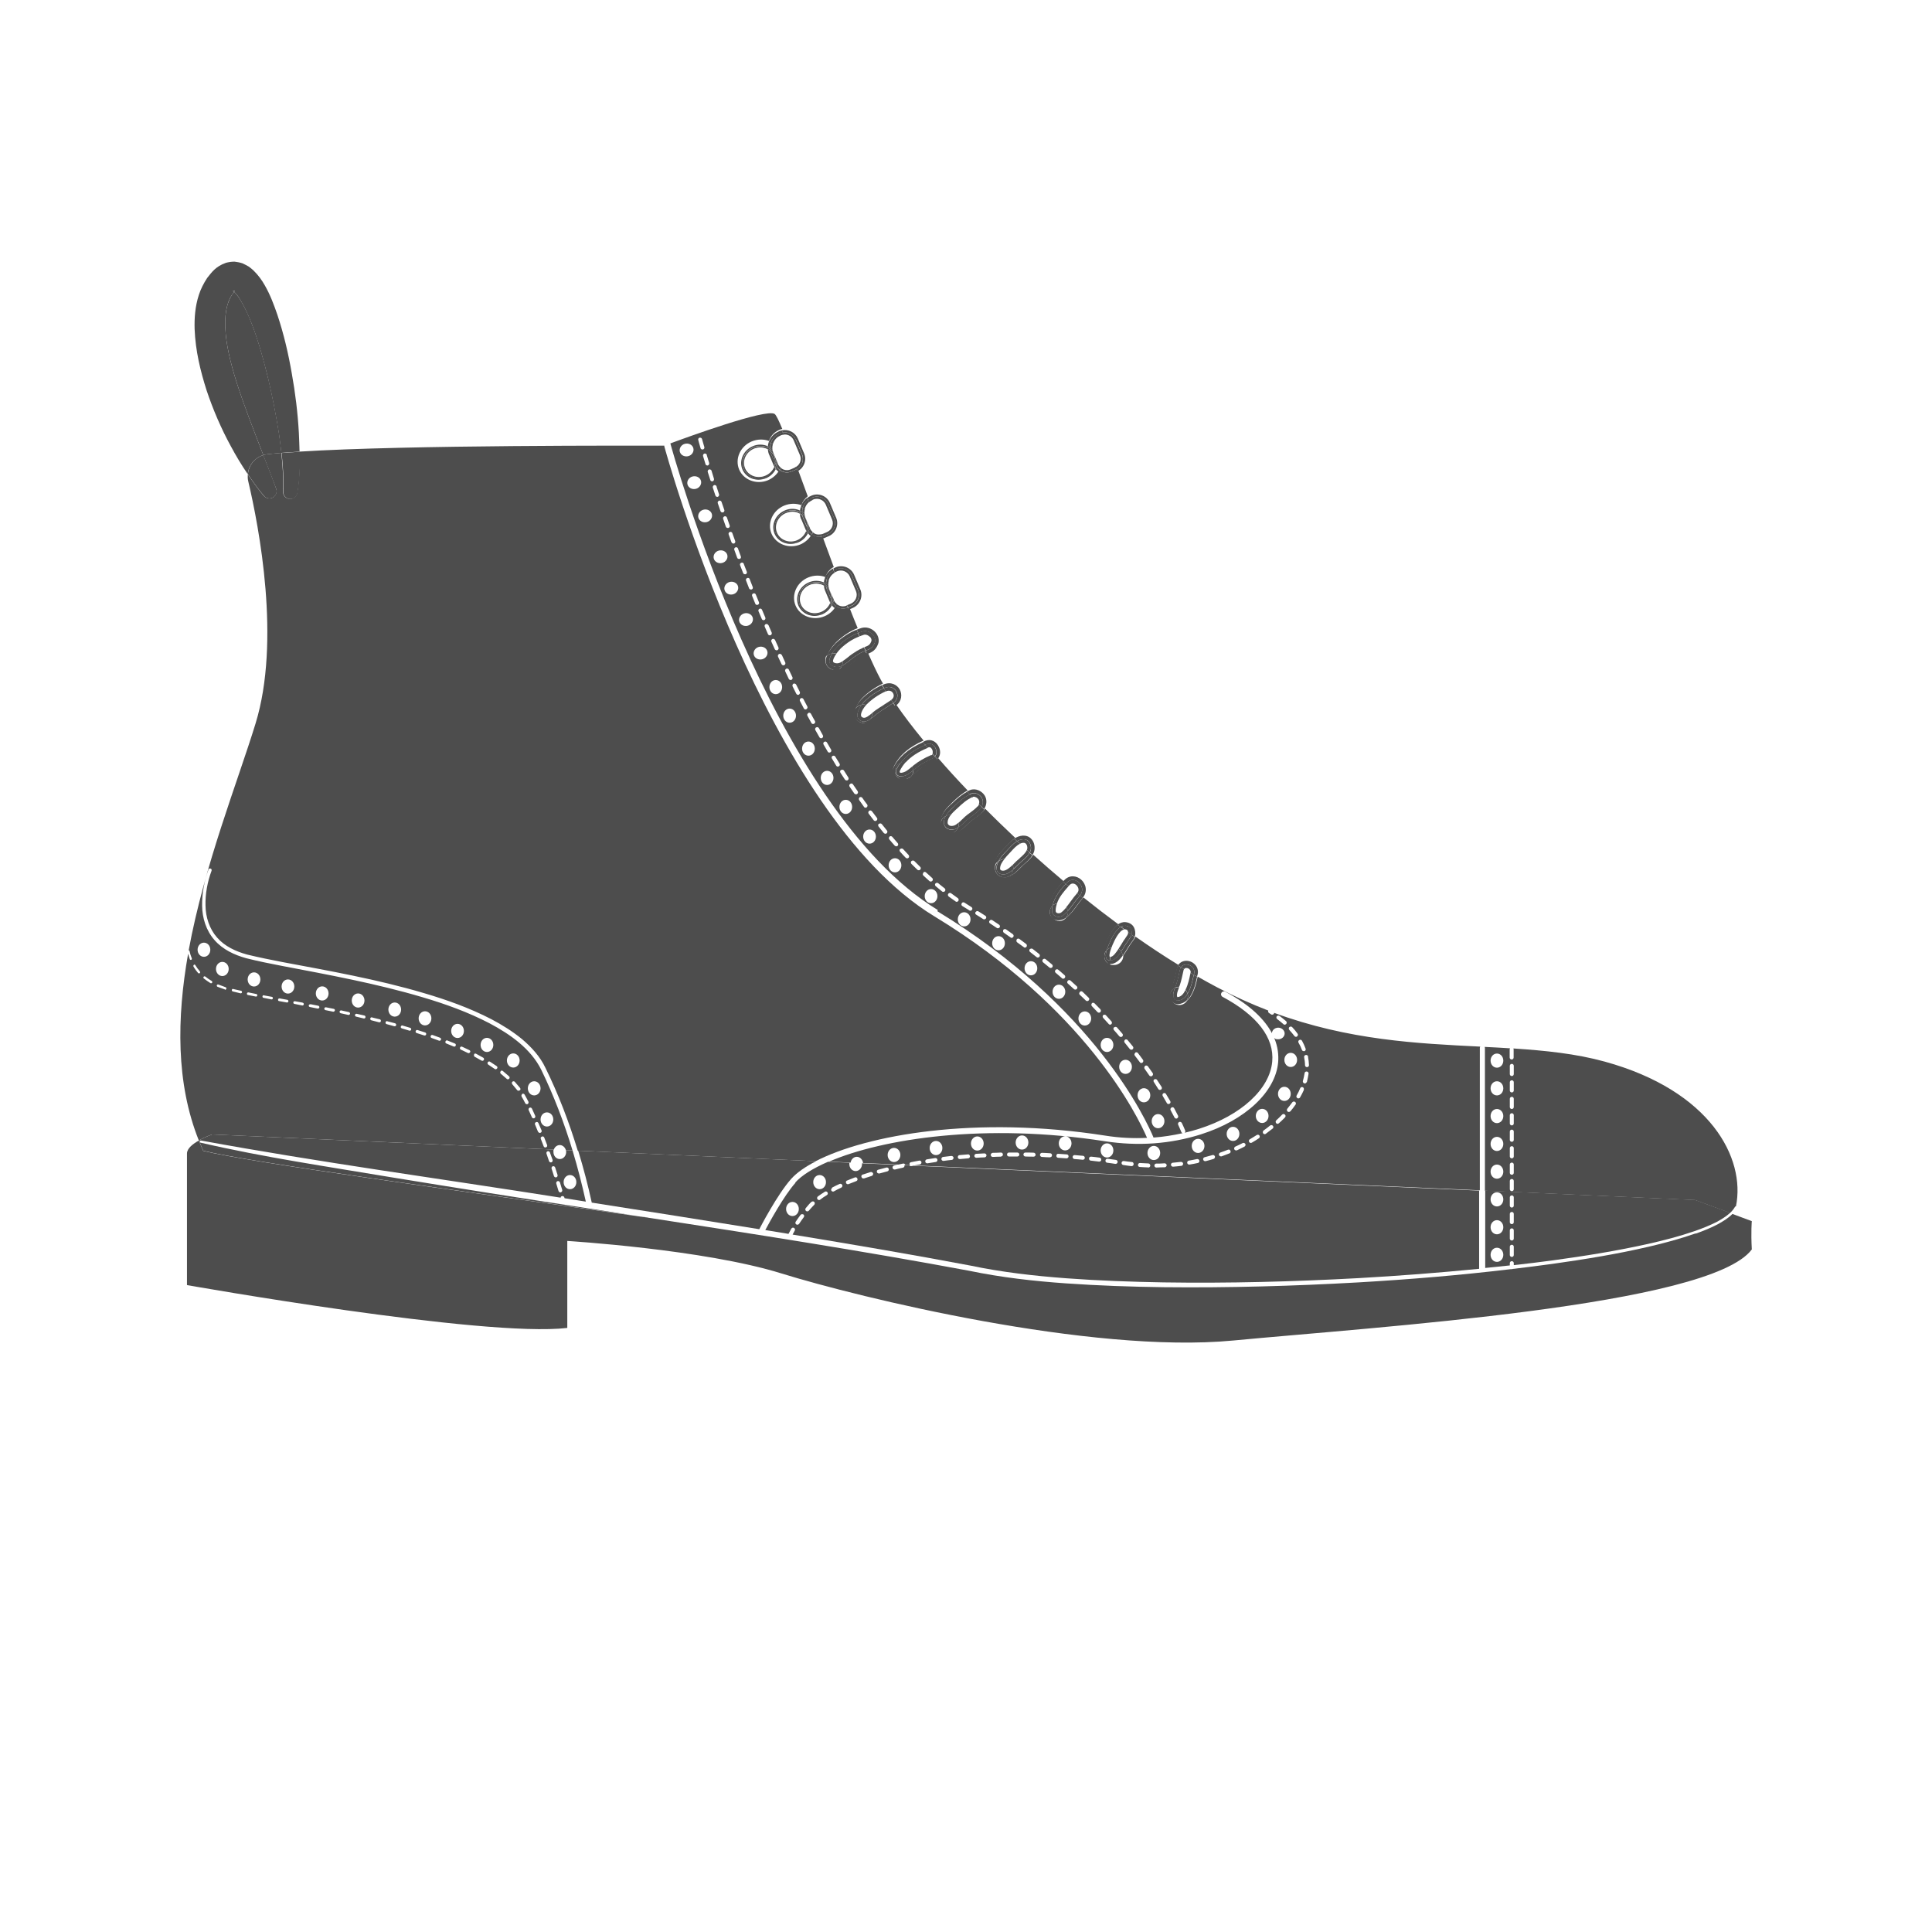 <?xml version="1.0" encoding="UTF-8"?>
<svg id="Vrstva_16" xmlns="http://www.w3.org/2000/svg" version="1.1" viewBox="0 0 1366 1366">
  <!-- Generator: Adobe Illustrator 29.2.1, SVG Export Plug-In . SVG Version: 2.1.0 Build 116)  -->
  <defs>
    <style>
      .st0 {
        fill: #4d4d4d;
      }
    </style>
  </defs>
  <path class="st0" d="M189.6,267.5c-3.2-13.1-6.8-26.2-11.5-38.4-2.3-6.1-5.1-12-8.1-17-1.5-2.5-3.1-4.5-4.4-5.7-.5.5-1.1,1.2-1.6,2-1.2,2-2.2,4.1-3,6.6-1.5,4.9-2,10.8-1.7,16.8.5,12.2,3.8,25,7.7,37.6,5.5,17.5,12.4,34.8,19.2,52.4.9-.3,1.7-.5,2.6-.6,3-.3,6.5-.7,10.2-1-.5-4.3-1-8.6-1.6-12.9-2.1-13.4-4.7-26.7-7.8-39.9Z"/>
  <path class="st0" d="M164.5,205.6c0,0,.2.1.3.2,0,0,0,0,0,0-.1,0-.2,0-.2,0Z"/>
  <path class="st0" d="M186.2,321.8c-6.8-17.6-13.7-35-19.2-52.4-3.9-12.6-7.2-25.4-7.7-37.6-.3-6.1.2-11.9,1.7-16.8.7-2.5,1.8-4.6,3-6.6.5-.8,1.2-1.5,1.6-2,0,0,0,0,0,0-.3-.2-.5-.4-.7-.6-.1,0-.2,0-.3-.2,0,.1,0,.1.2,0,0,0,0,0,0,0,.1,0,.2,0,.3,0,.3.1.6.1.9,0,.4-.2,0,.1-.5.7,1.3,1.2,3,3.2,4.4,5.7,3,5,5.7,10.9,8.1,17,4.7,12.3,8.3,25.3,11.5,38.4,3.1,13.2,5.7,26.5,7.8,39.9.6,4.3,1.1,8.6,1.6,12.9,4-.3,8.3-.6,12.9-.9-.1-4.5-.3-8.9-.5-13.4-.8-14.1-2.5-28.1-5-41.9-2.4-13.9-5.6-27.7-10.2-41.5-2.4-6.9-4.9-13.8-8.9-20.8-2-3.5-4.4-7-8.1-10.6-1.1-.9-2-1.8-3.2-2.6-1.4-.8-2.9-1.6-4.4-2.3-1.8-.6-3.8-1-5.7-1.2-2,0-4.1.3-6,.8-7.5,2.6-10.3,7-13.3,10.7-2.5,3.8-4.6,7.9-5.9,12-2.7,8.3-3.2,16.4-3,24.1.6,15.5,4.1,29.7,8.5,43.5,4.6,13.7,10.2,26.7,17,39.2,3.7,6.9,7.7,13.6,12.1,20,.5-6.2,4.8-11.6,10.9-13.5Z"/>
  <path class="st0" d="M166,205.6c-.2.2-.6.2-.9,0-.1,0-.2,0-.3,0,.2.2.5.4.7.6,0,0,0,0,0,0,.6-.6.9-.9.5-.7Z"/>
  <path class="st0" d="M1050,841.9l148.5,6.6,24.7,9.1c1.4-1.3,2.6-2.7,3.5-4.3h0c.2-.3.4-.4.7-.4,6.9-34-17.9-81.7-92.8-102.3-20.3-5.6-41.9-7.8-64.6-9.3,0,.2.2.3.2.6v5.8c0,.8-.6,1.4-1.4,1.4s-1.4-.6-1.4-1.4v-5.8c0-.3.2-.5.3-.7-5.9-.4-11.9-.7-18-1,.1.3.2.5.2.8v100.8ZM1067.5,753.6c0-.8.6-1.4,1.4-1.4s1.4.6,1.4,1.4v5.8c0,.8-.6,1.4-1.4,1.4s-1.4-.6-1.4-1.4v-5.8ZM1067.5,765.2c0-.8.6-1.4,1.4-1.4s1.4.6,1.4,1.4v5.8c0,.8-.6,1.4-1.4,1.4s-1.4-.6-1.4-1.4v-5.8ZM1067.5,776.9c0-.8.6-1.4,1.4-1.4s1.4.6,1.4,1.4v5.8c0,.8-.6,1.4-1.4,1.4s-1.4-.6-1.4-1.4v-5.8ZM1067.5,788.5c0-.8.6-1.4,1.4-1.4s1.4.6,1.4,1.4v5.8c0,.8-.6,1.4-1.4,1.4s-1.4-.6-1.4-1.4v-5.8ZM1067.5,800.1c0-.8.6-1.4,1.4-1.4s1.4.6,1.4,1.4v5.8c0,.8-.6,1.4-1.4,1.4s-1.4-.6-1.4-1.4v-5.8ZM1067.5,811.8c0-.8.6-1.4,1.4-1.4s1.4.6,1.4,1.4v5.8c0,.8-.6,1.4-1.4,1.4s-1.4-.6-1.4-1.4v-5.8ZM1067.5,823.4c0-.8.6-1.4,1.4-1.4s1.4.6,1.4,1.4v5.8c0,.8-.6,1.4-1.4,1.4s-1.4-.6-1.4-1.4v-5.8ZM1067.5,835c0-.8.6-1.4,1.4-1.4s1.4.6,1.4,1.4v5.8c0,.8-.6,1.4-1.4,1.4s-1.4-.6-1.4-1.4v-5.8ZM1058.4,744.9c2.5,0,4.5,2.2,4.5,5s-2,5-4.5,5-4.5-2.2-4.5-5,2-5,4.5-5ZM1058.4,764.5c2.5,0,4.5,2.2,4.5,5s-2,5-4.5,5-4.5-2.2-4.5-5,2-5,4.5-5ZM1058.4,784.1c2.5,0,4.5,2.2,4.5,5s-2,5-4.5,5-4.5-2.2-4.5-5,2-5,4.5-5ZM1058.4,803.8c2.5,0,4.5,2.2,4.5,5s-2,5-4.5,5-4.5-2.2-4.5-5,2-5,4.5-5ZM1058.4,823.4c2.5,0,4.5,2.2,4.5,5s-2,5-4.5,5-4.5-2.2-4.5-5,2-5,4.5-5Z"/>
  <path class="st0" d="M662.8,644.3c111.6,67.9,148,148.5,152.8,160,7-.5,13.8-1.6,20.6-3.1-.4-.1-.7-.3-.9-.7-.5-1.3-1.3-3-2.3-5.3-.3-.7,0-1.5.7-1.9.7-.3,1.5,0,1.9.7,1.1,2.3,1.9,4.1,2.4,5.4.2.6,0,1.1-.4,1.5,3.4-.8,6.8-1.7,10.2-2.8,29.6-9.4,49.9-28,51.7-47.4,1.6-16.9-10.6-32.8-35.1-45.9-1-.5-1.4-1.8-.8-2.8.5-1,1.8-1.4,2.8-.8,18.1,9.7,27.9,19.9,32.9,29.3.1-2.2,2.1-3.9,4.5-3.9s4.5,1.9,4.5,4.1-2,4.1-4.5,4.1-2.1-.4-2.9-1c2.7,6.4,3.2,12.3,2.8,17.3-1.9,21-23.3,41-54.5,50.9-21.7,6.9-44.6,8.5-68,4.9-84.3-13.1-157.2-1.9-195,14.4l15.2.7c.4-2.3,2.2-4.1,4.4-4.1s4.2,2,4.4,4.4l25,1.1c1.1-.2,2.2-.5,3.3-.7.7-.2,1.4.3,1.6,1l3.4.2c-.2-.2-.3-.4-.4-.6-.2-.8.3-1.5,1.1-1.6,1.9-.4,3.8-.7,5.7-1.1.8-.2,1.5.4,1.6,1.1.1.8-.4,1.5-1.1,1.6-1.3.2-2.5.5-3.8.7l399.7,17.6v-100.6c0-.4.1-.7.3-1-44.5-2.2-93.1-4.5-145.8-23.9,0,.2,0,.5-.1.7-.3.4-.7.6-1.2.6s-.5,0-.8-.2c-.5-.3-1-.7-1.5-1-.6-.4-.7-1.1-.5-1.7-11.9-4.6-24-10-36.3-16.5-4.5-2.4-9.1-4.9-13.6-7.5-1.1,5.2-2.9,13-7.5,17-1.1,1.8-3.1,3.1-5.4,3.1s-4.1-1.2-5.2-2.9c0-.1-.1-.2-.2-.3-.2-.4-.4-.8-.6-1.3,0,0,0-.1,0-.2,0-.3,0-.6-.1-.9,0-.3-.2-.6-.2-.9s0-.1,0-.2c-.2-2.6.7-5.1,1.5-7.2.2-.6.4-1.2.6-1.7,1.1-3.3,1.8-6.8,2.5-10.1.2-1,.6-1.8,1.1-2.6-10.3-6.3-20.4-13-30.5-20.1-.5,1.4-1.4,2.5-2.3,3.7-1,1.3-1.9,2.8-2.8,4.2l-1.4,2.3c-.6,1-1.3,2.1-2.1,3.2,0,0,0,.1,0,.2,0,3.6-2.9,6.5-6.5,6.5s-2.3-.4-3.2-1c-2.1-.3-3.3-1.5-3.9-2.5-2-3.4,0-8.7,1.8-13,1.5-3.4,4.2-9.3,8.3-12.3-8.4-6.2-16.6-12.5-24.7-19,0,.1-.1.2-.2.3-1.5,1.6-2.8,3.4-4.1,5.2-2.2,3-4.5,6.2-7.7,8.7-1.2,1.5-2.9,2.5-4.9,2.5s-3.4-.8-4.6-2c-1.8-1.3-2.9-3.4-2.8-5.8.2-8.3,5.3-14.8,10.3-20.4-7.4-6.2-14.5-12.4-21.5-18.7-1.4,2.4-3.6,4.3-5.5,6-.8.7-1.6,1.3-2.2,2l-.9.9c-2.9,2.9-6.4,6.5-10.8,7.1-.4,0-.8,0-1.2,0-1.9,0-3.8-.6-5.1-1.8-1.4-1.3-2.2-3.1-2.2-5.1.1-5.8,4.7-10.6,7.7-13.7l1.4-1.6c1.8-2,3.8-4,6.2-5.6-7.4-7-14.6-13.9-21.4-20.8-.3.4-.5.8-.8,1.2-1.8,2-4,3.7-6.1,5.2-1.2.9-2.3,1.7-3.4,2.6-.7.6-1.4,1.3-2.1,2-2.5,2.5-5.3,5.3-9.2,5.8-.5,0-.9,0-1.4,0s-.6-.1-.9-.1c-.2,0-.4.1-.6.1-3.6,0-6.5-2.9-6.5-6.5s0,0,0-.1c0-.4-.2-.7-.2-1.1,0-5.7,4.3-9.8,7.7-13.1l.7-.7c3-2.9,6.5-6,10.5-8.1-7.5-7.8-14.5-15.5-20.9-22.9-.6.7-1.4,1.2-2.3,1.6-4.5,1.9-8.2,4.1-11.2,6.5-.6.5-1.2,1-1.7,1.4-1,.8-2,1.7-3.1,2.4-1.2,1.7-3,2.8-5.2,2.8s-.6-.1-.9-.2c-.1,0-.3,0-.4.1-.4,0-.7,0-1.1,0-2,0-3.7-.8-4.9-2.4-1.3-1.8-1.5-4.1-.5-6.2,3.6-7.7,10.5-13.7,21-18.4-7.6-9.2-14.1-17.8-19.4-25.5-1.7,1.2-3.5,2.4-5.3,3.5-1.9,1.2-3.9,2.4-5.7,3.8-.5.4-1,.8-1.6,1.3-2.5,2.1-5.9,4.9-9.5,4.9s-1.7-.1-2.5-.5c-3.1-1.2-4.2-3.4-4.5-5-1-4.8,3-10.4,5.3-12.7,4-4,9-7.5,14.5-10.1-.5-.9-1-1.8-1.5-2.6-2.9-5.4-6-12-9.2-19.3,0,0,0,0,0,0l-1.2.5c-2.4,1-4.6,2.5-6.5,3.8-.8.6-1.7,1.3-2.5,2-2.8,2.3-6.4,5.2-10.6,5.3-.8.4-1.7.6-2.7.6-3.6,0-6.5-2.9-6.5-6.5s.6-3,1.6-4.1c1.7-4.9,6.5-9.4,6.6-9.5,4.7-4.3,9.5-7.4,14.6-9.4-1.9-4.6-3.8-9.3-5.7-14.2h-.2c-1.3.6-2.6.9-3.9.9-2.1,0-4.1-.7-5.8-1.9-1.7,2.9-4.3,5.3-7.8,6.8-8.1,3.4-17.3,0-20.5-7.5-3.2-7.6.8-16.5,8.9-19.9,4.1-1.7,8.5-1.7,12.2-.3,0-.3.1-.6.3-.9,1.1-2.7,3.1-4.9,5.6-6.2-2.6-7-5.2-14.1-7.8-21.1-.7.2-1.4.2-2.1.2-1.3,0-2.5-.2-3.8-.7-.7-.3-1.3-.8-2-1.3-1.7,2.9-4.4,5.4-7.8,6.9-8.1,3.4-17.3,0-20.5-7.5-3.2-7.6.8-16.5,8.9-19.9,4.1-1.7,8.5-1.7,12.2-.3.8-2.5,2.4-4.7,4.5-6.3-2.4-6.6-4.7-12.9-6.9-18.8-.2.1-.4.3-.7.4l-3,1.3c-1.2.5-2.5.8-3.8.8s-2.5-.2-3.8-.7c-.7-.3-1.3-.8-2-1.3-1.7,2.9-4.4,5.4-7.8,6.9-8.1,3.4-17.3,0-20.5-7.5-3.2-7.6.8-16.5,8.9-19.9,4.1-1.7,8.5-1.7,12.2-.3,1.1-3.3,3.5-6.2,7-7.7l.6-.3c.6-.2,1.2-.4,1.8-.5-2.5-6.1-4.4-9.9-5.4-10.6-6-4-62.6,16.7-73.7,20.8,0,0,0,.1,0,.2.7,2.6,70.5,257.7,189,329.7ZM632.1,821.6c-2.5,0-4.5-2.2-4.5-5s2-5,4.5-5,4.5,2.2,4.5,5-2,5-4.5,5ZM912.6,744.4c2.5,0,4.5,2.2,4.5,5s-2,5-4.5,5-4.5-2.2-4.5-5,2-5,4.5-5ZM908.1,768.4c2.5,0,4.5,2.2,4.5,5s-2,5-4.5,5-4.5-2.2-4.5-5,2-5,4.5-5ZM661.5,821.6c-1.9.3-3.8.6-5.7.9,0,0-.2,0-.2,0-.7,0-1.3-.5-1.4-1.2-.1-.8.4-1.5,1.2-1.6,1.9-.3,3.8-.6,5.8-.9.8-.1,1.5.4,1.6,1.2.1.8-.4,1.5-1.2,1.6ZM661.8,816.7c-2.5,0-4.5-2.2-4.5-5s2-5,4.5-5,4.5,2.2,4.5,5-2,5-4.5,5ZM673,820.1c-1.9.2-3.9.4-5.8.7,0,0-.1,0-.2,0-.7,0-1.3-.5-1.4-1.2,0-.8.4-1.5,1.2-1.6,1.9-.2,3.8-.5,5.8-.7.8,0,1.5.5,1.6,1.2,0,.8-.5,1.5-1.2,1.6ZM684.5,819c-1.9.2-3.9.3-5.8.5,0,0,0,0-.1,0-.7,0-1.3-.5-1.4-1.3,0-.8.5-1.5,1.3-1.5,1.9-.2,3.9-.3,5.8-.5.8-.2,1.4.5,1.5,1.3,0,.8-.5,1.5-1.3,1.5ZM686.5,808.5c0-2.7,2-5,4.5-5s4.5,2.2,4.5,5-2,5-4.5,5-4.5-2.2-4.5-5ZM696.1,818.3c-1.9,0-3.9.2-5.8.3,0,0,0,0,0,0-.7,0-1.4-.6-1.4-1.3,0-.8.5-1.4,1.3-1.5,1.9-.1,3.9-.2,5.8-.3.8,0,1.4.6,1.5,1.3,0,.8-.6,1.4-1.3,1.5ZM707.7,817.8c-1.9,0-3.9.1-5.8.2h0c-.7,0-1.4-.6-1.4-1.4,0-.8.6-1.4,1.4-1.5,1.9,0,3.9-.1,5.8-.2h0c.8,0,1.4.6,1.4,1.4,0,.8-.6,1.4-1.4,1.4ZM719.2,817.7h-.4c-1.8,0-3.6,0-5.4,0h0c-.8,0-1.4-.6-1.4-1.4,0-.8.6-1.4,1.4-1.4,1.8,0,3.6,0,5.5,0h.4c.8,0,1.4.6,1.4,1.4s-.6,1.4-1.4,1.4ZM718.1,807.8c0-2.7,2-5,4.5-5s4.5,2.2,4.5,5-2,5-4.5,5-4.5-2.2-4.5-5ZM730.8,817.8h0c-1.9,0-3.9,0-5.8-.1-.8,0-1.4-.7-1.4-1.4,0-.8.6-1.4,1.4-1.4h0c1.9,0,3.9,0,5.8.1.8,0,1.4.7,1.4,1.4,0,.8-.6,1.4-1.4,1.4ZM742.5,818.3h0c-1.9,0-3.9-.2-5.8-.3-.8,0-1.4-.7-1.4-1.5,0-.8.7-1.4,1.4-1.4h0c1.9,0,3.9.2,5.8.3.8,0,1.4.7,1.3,1.5,0,.8-.7,1.3-1.4,1.3ZM754.1,819s0,0-.1,0c-1.9-.1-3.9-.3-5.8-.4-.8,0-1.4-.7-1.3-1.5,0-.8.7-1.5,1.5-1.3,1.9.1,3.9.3,5.8.4.8,0,1.4.7,1.3,1.5,0,.7-.7,1.3-1.4,1.3ZM753.1,813.4c-2.5,0-4.5-2.2-4.5-5s2-5,4.5-5,4.5,2.2,4.5,5-2,5-4.5,5ZM765.6,820s0,0-.1,0c-1.9-.2-3.9-.4-5.8-.5-.8,0-1.3-.8-1.3-1.5,0-.8.8-1.4,1.5-1.3,1.9.2,3.9.3,5.8.5.8,0,1.3.8,1.3,1.5,0,.7-.7,1.3-1.4,1.3ZM777.2,821.3c0,0-.1,0-.2,0-1.9-.2-3.8-.5-5.8-.7-.8,0-1.3-.8-1.2-1.6,0-.8.8-1.3,1.6-1.2,1.9.2,3.9.4,5.8.7.8,0,1.3.8,1.2,1.6,0,.7-.7,1.2-1.4,1.2ZM778.2,813.4c0-2.7,2-5,4.5-5s4.5,2.2,4.5,5-2,5-4.5,5-4.5-2.2-4.5-5ZM788.7,822.9c0,0-.1,0-.2,0-1.9-.3-3.8-.6-5.7-.8-.8-.1-1.3-.8-1.2-1.6.1-.8.8-1.3,1.6-1.2,1.9.3,3.8.5,5.8.8.8.1,1.3.8,1.2,1.6-.1.7-.7,1.2-1.4,1.2ZM800.2,824.5c0,0-.1,0-.2,0-1.9-.2-3.9-.5-5.8-.8-.8-.1-1.3-.8-1.2-1.6.1-.8.8-1.3,1.6-1.2,1.9.3,3.8.5,5.7.7.8,0,1.3.8,1.2,1.6,0,.7-.7,1.3-1.4,1.3ZM811.8,825.4h0c-2,0-3.9-.2-5.9-.3-.8,0-1.4-.7-1.3-1.5,0-.8.8-1.4,1.5-1.3,1.9.1,3.8.2,5.8.3.8,0,1.4.7,1.4,1.5,0,.8-.7,1.4-1.4,1.4ZM811.3,815.2c0-2.7,2-5,4.5-5s4.5,2.2,4.5,5-2,5-4.5,5-4.5-2.2-4.5-5ZM823.5,825.3c-2,0-3.9.1-5.9.2h0c-.8,0-1.4-.6-1.4-1.4,0-.8.6-1.4,1.4-1.4,1.9,0,3.8,0,5.8-.2.8,0,1.4.6,1.5,1.3,0,.8-.6,1.4-1.3,1.5ZM835.2,824.3c-1.9.2-3.9.5-5.8.6,0,0,0,0-.1,0-.7,0-1.3-.6-1.4-1.3,0-.8.5-1.5,1.3-1.5,1.9-.2,3.8-.4,5.7-.6.8,0,1.5.4,1.6,1.2,0,.8-.4,1.5-1.2,1.6ZM846.8,822.3c-1.9.4-3.8.8-5.8,1.1,0,0-.2,0-.2,0-.7,0-1.3-.5-1.4-1.2-.1-.8.4-1.5,1.2-1.6,1.9-.3,3.8-.7,5.7-1.1.8-.1,1.5.3,1.7,1.1.2.8-.3,1.5-1.1,1.7ZM847.1,815.2c-2.5,0-4.5-2.2-4.5-5s2-5,4.5-5,4.5,2.2,4.5,5-2,5-4.5,5ZM858.1,819.4c-1.9.6-3.8,1.1-5.7,1.6-.1,0-.2,0-.3,0-.6,0-1.2-.4-1.4-1.1-.2-.8.3-1.5,1-1.7,1.8-.5,3.7-1,5.5-1.5.8-.3,1.5.2,1.8.9.2.7-.2,1.5-.9,1.8ZM869.2,815.5c-1.8.7-3.7,1.4-5.5,2.1-.2,0-.3,0-.5,0-.6,0-1.1-.4-1.3-.9-.3-.7.1-1.5.9-1.8,1.8-.6,3.6-1.3,5.4-2,.7-.3,1.5,0,1.8.8.3.7,0,1.5-.8,1.8ZM867.3,801.7c0-2.7,2-5,4.5-5s4.5,2.2,4.5,5-2,5-4.5,5-4.5-2.2-4.5-5ZM879.9,810.7c-1.7.9-3.5,1.7-5.3,2.6-.2,0-.4.1-.6.1-.5,0-1-.3-1.3-.8-.3-.7,0-1.5.7-1.9,1.8-.8,3.5-1.6,5.2-2.5.7-.4,1.5,0,1.9.6.4.7,0,1.5-.6,1.9ZM890.1,804.8c-1.6,1.1-3.3,2.1-5,3.1-.2.1-.5.2-.7.2-.5,0-1-.3-1.2-.7-.4-.7-.2-1.5.5-1.9,1.7-1,3.3-2,4.9-3,.7-.4,1.5-.2,1.9.4.4.7.2,1.5-.4,1.9ZM887.9,789c0-2.7,2-5,4.5-5s4.5,2.2,4.5,5-2,5-4.5,5-4.5-2.2-4.5-5ZM899.7,798c-1.5,1.2-3.1,2.4-4.7,3.6-.2.2-.5.3-.8.3-.4,0-.9-.2-1.1-.6-.4-.6-.3-1.5.3-2,1.6-1.1,3.1-2.3,4.6-3.5.6-.5,1.5-.4,2,.2.5.6.4,1.5-.2,2ZM908.5,790.1c-1.4,1.4-2.8,2.8-4.3,4.1-.3.2-.6.4-.9.4s-.8-.2-1-.5c-.5-.6-.5-1.5.1-2,1.4-1.3,2.8-2.6,4.1-4,.6-.6,1.4-.6,2,0,.6.5.6,1.4,0,2ZM916,781c-1.1,1.6-2.3,3.2-3.6,4.7-.3.3-.7.5-1.1.5s-.6-.1-.9-.3c-.6-.5-.7-1.4-.2-2,1.2-1.5,2.4-3,3.5-4.5.4-.6,1.3-.8,2-.3.6.4.8,1.3.3,2ZM921.9,770.6c-.8,1.8-1.7,3.6-2.7,5.3-.3.5-.7.7-1.2.7s-.5,0-.7-.2c-.7-.4-.9-1.2-.5-1.9,1-1.7,1.8-3.4,2.5-5.1.3-.7,1.1-1,1.8-.7.7.3,1,1.1.7,1.8ZM923.9,765c-.2.6-.7,1-1.3,1s-.3,0-.4,0c-.7-.2-1.2-1-1-1.7.5-1.8.9-3.7,1.2-5.5.1-.8.7-1.3,1.6-1.2.8.1,1.3.8,1.2,1.6-.3,1.9-.7,3.9-1.2,5.9ZM924.8,747.1c.4,2,.6,4,.7,6,0,.8-.6,1.4-1.4,1.4h0c-.8,0-1.4-.6-1.4-1.4,0-1.9-.3-3.7-.6-5.5-.2-.8.3-1.5,1.1-1.7.8-.1,1.5.3,1.7,1.1ZM918.7,735.3c.7-.4,1.5-.1,1.9.6,1,1.8,1.8,3.6,2.5,5.5.3.7,0,1.5-.8,1.8-.2,0-.3,0-.5,0-.6,0-1.1-.3-1.3-.9-.6-1.7-1.4-3.4-2.4-5.1-.4-.7-.1-1.5.6-1.9ZM911.6,726.2c.6-.5,1.5-.5,2,0,1.4,1.5,2.7,3,3.8,4.6.5.6.3,1.5-.3,2-.3.2-.5.3-.8.3-.4,0-.8-.2-1.1-.6-1.1-1.4-2.3-2.9-3.6-4.3-.5-.6-.5-1.5,0-2ZM902.7,718.6c.5-.6,1.4-.7,2-.3,1.6,1.2,3.2,2.5,4.6,3.7.6.5.6,1.4.1,2-.3.3-.7.5-1.1.5s-.7-.1-.9-.4c-1.4-1.2-2.8-2.4-4.4-3.6-.6-.5-.7-1.3-.3-2ZM795.8,759.3c-2.5,0-4.5-2.2-4.5-5s2-5,4.5-5,4.5,2.2,4.5,5-2,5-4.5,5ZM828.3,783c.7-.4,1.5-.1,1.9.6,1,1.9,1.9,3.6,2.7,5.2.4.7,0,1.5-.6,1.9-.2.1-.4.2-.6.2-.5,0-1-.3-1.3-.8-.8-1.6-1.7-3.3-2.7-5.1-.4-.7-.1-1.5.6-1.9ZM822.5,773c.7-.4,1.5-.2,1.9.5,1.1,1.8,2,3.4,3,5,.4.7.2,1.5-.5,1.9-.2.1-.5.2-.7.2-.5,0-1-.3-1.2-.7-.9-1.6-1.9-3.3-2.9-5-.4-.7-.2-1.5.5-1.9ZM816.2,763.2c.6-.4,1.5-.3,1.9.4,1.1,1.7,2.2,3.3,3.2,4.9.4.7.2,1.5-.4,1.9-.2.1-.5.2-.8.2-.5,0-.9-.2-1.2-.7-1-1.6-2-3.2-3.1-4.9-.4-.6-.3-1.5.4-1.9ZM818.8,787.7c2.5,0,4.5,2.2,4.5,5s-2,5-4.5,5-4.5-2.2-4.5-5,2-5,4.5-5ZM809.6,753.6c.6-.4,1.5-.3,2,.3,1.2,1.6,2.3,3.2,3.4,4.8.4.6.3,1.5-.4,2-.2.2-.5.3-.8.3-.4,0-.9-.2-1.2-.6-1.1-1.6-2.2-3.1-3.3-4.7-.4-.6-.3-1.5.3-2ZM813.3,774.4c0,2.7-2,5-4.5,5s-4.5-2.2-4.5-5,2-5,4.5-5,4.5,2.2,4.5,5ZM802.6,744.3c.6-.5,1.5-.4,2,.3,1.2,1.6,2.4,3.1,3.5,4.7.5.6.3,1.5-.3,2-.3.2-.5.3-.8.3-.4,0-.9-.2-1.1-.6-1.1-1.5-2.3-3.1-3.5-4.6-.5-.6-.4-1.5.3-2ZM795.3,735.2c.6-.5,1.5-.4,2,.2,1.3,1.5,2.5,3,3.7,4.5.5.6.4,1.5-.2,2-.3.2-.6.3-.9.3s-.8-.2-1.1-.5c-1.2-1.5-2.4-3-3.6-4.5-.5-.6-.4-1.5.2-2ZM787.8,726.4c.6-.5,1.5-.5,2,.1,1.3,1.5,2.6,3,3.8,4.4.5.6.4,1.5-.2,2-.3.2-.6.3-.9.3s-.8-.2-1.1-.5c-1.2-1.5-2.5-2.9-3.8-4.4-.5-.6-.5-1.5.1-2ZM779.9,717.8c.6-.5,1.5-.5,2,0,1.3,1.4,2.7,2.9,3.9,4.3.5.6.5,1.5,0,2-.3.2-.6.4-.9.4s-.8-.2-1-.5c-1.3-1.4-2.6-2.8-3.9-4.3-.5-.6-.5-1.5,0-2ZM782.7,733.8c2.5,0,4.5,2.2,4.5,5s-2,5-4.5,5-4.5-2.2-4.5-5,2-5,4.5-5ZM771.9,709.4c.5-.6,1.4-.5,2,0,1.4,1.4,2.7,2.8,4.1,4.2.5.6.5,1.4,0,2-.3.3-.6.4-1,.4s-.7-.1-1-.4c-1.3-1.4-2.7-2.8-4-4.2-.5-.6-.5-1.4,0-2ZM763.5,701.3c.5-.6,1.4-.6,2,0,1.4,1.4,2.8,2.7,4.2,4.1.6.5.6,1.4,0,2-.3.3-.6.4-1,.4s-.7-.1-1-.4c-1.4-1.3-2.7-2.7-4.2-4-.6-.5-.6-1.4,0-2ZM767,715.1c2.5,0,4.5,2.2,4.5,5s-2,5-4.5,5-4.5-2.2-4.5-5,2-5,4.5-5ZM755,693.4c.5-.6,1.4-.6,2,0,1.5,1.3,2.9,2.6,4.3,3.9.6.5.6,1.4,0,2-.3.3-.7.4-1,.4s-.7-.1-1-.4c-1.4-1.3-2.8-2.6-4.3-3.9-.6-.5-.6-1.4,0-2ZM706,671.9c-2.5,0-4.5-2.2-4.5-5s2-5,4.5-5,4.5,2.2,4.5,5-2,5-4.5,5ZM746.3,685.8c.5-.6,1.4-.7,2-.1,1.5,1.3,3,2.5,4.4,3.8.6.5.6,1.4.1,2-.3.3-.7.5-1.1.5s-.7-.1-.9-.4c-1.4-1.3-2.9-2.5-4.4-3.8-.6-.5-.7-1.4-.1-2ZM748.7,696.2c2.5,0,4.5,2.2,4.5,5s-2,5-4.5,5-4.5-2.2-4.5-5,2-5,4.5-5ZM737.3,678.4c.5-.6,1.4-.7,2-.2,1.5,1.2,3,2.5,4.5,3.7.6.5.7,1.4.2,2-.3.3-.7.5-1.1.5s-.6-.1-.9-.3c-1.5-1.2-3-2.5-4.5-3.7-.6-.5-.7-1.4-.2-2ZM728.1,671.2c.5-.6,1.4-.7,2-.3,1.6,1.2,3.1,2.4,4.6,3.6.6.5.7,1.4.2,2-.3.4-.7.5-1.1.5s-.6,0-.9-.3c-1.5-1.2-3-2.4-4.6-3.6-.6-.5-.7-1.4-.3-2ZM728.9,679.6c2.5,0,4.5,2.2,4.5,5s-2,5-4.5,5-4.5-2.2-4.5-5,2-5,4.5-5ZM718.8,664.2c.5-.6,1.3-.8,2-.3,1.6,1.2,3.1,2.3,4.7,3.5.6.5.7,1.3.3,2-.3.4-.7.6-1.1.6s-.6,0-.8-.3c-1.5-1.1-3.1-2.3-4.7-3.4-.6-.5-.8-1.3-.3-2ZM709.3,657.5c.4-.6,1.3-.8,2-.4,1.6,1.1,3.2,2.2,4.8,3.4.6.5.8,1.3.3,2-.3.4-.7.6-1.1.6s-.6,0-.8-.3c-1.6-1.1-3.1-2.2-4.7-3.3-.6-.4-.8-1.3-.4-2ZM699.7,651c.4-.7,1.3-.8,1.9-.4,1.6,1.1,3.3,2.2,4.8,3.2.6.4.8,1.3.4,1.9-.3.4-.7.6-1.2.6s-.5,0-.8-.2c-1.6-1.1-3.2-2.1-4.8-3.2-.7-.4-.8-1.3-.4-1.9ZM689.9,644.8c.4-.7,1.3-.8,1.9-.4,1.7,1,3.3,2.1,4.9,3.1.7.4.8,1.3.4,1.9-.3.4-.7.6-1.2.6s-.5,0-.8-.2c-1.6-1-3.2-2.1-4.9-3.1-.7-.4-.9-1.3-.4-1.9ZM680,638.6c.4-.7,1.3-.8,1.9-.4,1.3.8,2.5,1.6,3.8,2.4l1.1.7c.7.4.9,1.3.5,1.9-.3.4-.7.7-1.2.7s-.5,0-.7-.2l-1.1-.7c-1.3-.8-2.6-1.6-3.9-2.4-.7-.4-.8-1.3-.4-1.9ZM681.7,645c2.5,0,4.5,2.2,4.5,5s-2,5-4.5,5-4.5-2.2-4.5-5,2-5,4.5-5ZM670.5,631.9c.5-.6,1.3-.8,2-.3,1.6,1.1,3.1,2.3,4.7,3.4.6.4.8,1.3.4,2-.3.4-.7.6-1.2.6s-.6,0-.8-.3c-1.6-1.1-3.2-2.2-4.8-3.4-.6-.5-.8-1.3-.3-2ZM661.4,624.7c.5-.6,1.4-.7,2-.2,1.5,1.2,3,2.5,4.5,3.6.6.5.7,1.4.2,2-.3.3-.7.5-1.1.5s-.6,0-.9-.3c-1.5-1.2-3-2.4-4.5-3.7-.6-.5-.7-1.4-.2-2ZM662.8,633.6c0,2.7-2,5-4.5,5s-4.5-2.2-4.5-5,2-5,4.5-5,4.5,2.2,4.5,5ZM652.8,616.9c.5-.6,1.4-.6,2,0,1.4,1.3,2.8,2.6,4.3,3.9.6.5.6,1.4.1,2-.3.3-.7.5-1.1.5s-.7-.1-.9-.3c-1.5-1.3-2.9-2.6-4.3-3.9-.6-.5-.6-1.4,0-2ZM644.5,608.8c.5-.5,1.4-.5,2,0,1.4,1.4,2.7,2.7,4.1,4.1.6.5.6,1.4,0,2-.3.3-.6.4-1,.4s-.7-.1-1-.4c-1.4-1.4-2.8-2.7-4.2-4.1-.5-.6-.5-1.4,0-2ZM636.5,600.3c.6-.5,1.5-.5,2,0,1.3,1.4,2.6,2.8,3.9,4.2.5.6.5,1.5,0,2-.3.3-.6.4-1,.4s-.7-.2-1-.4c-1.3-1.4-2.7-2.8-4-4.3-.5-.6-.5-1.5,0-2ZM628.9,591.5c.6-.5,1.5-.4,2,.2,1.3,1.5,2.5,2.9,3.8,4.4.5.6.5,1.5-.1,2-.3.2-.6.3-.9.3s-.8-.2-1.1-.5c-1.3-1.5-2.6-2.9-3.8-4.4-.5-.6-.4-1.5.2-2ZM632.8,606.8c2.5,0,4.5,2.2,4.5,5s-2,5-4.5,5-4.5-2.2-4.5-5,2-5,4.5-5ZM621.5,582.5c.6-.5,1.5-.4,2,.2,1.2,1.5,2.4,3,3.6,4.5.5.6.4,1.5-.2,2-.3.2-.6.3-.9.3s-.8-.2-1.1-.5c-1.2-1.5-2.4-3-3.7-4.6-.5-.6-.4-1.5.2-2ZM499.8,369.1c-2.6.7-5.3-.6-6-3-.7-2.4.9-5,3.5-5.7,2.6-.7,5.3.6,6,3,.7,2.4-.9,5-3.5,5.7ZM504.7,395c-.7-2.4.9-5,3.5-5.7,2.6-.7,5.3.6,6,3,.7,2.4-.9,5-3.5,5.7-2.6.7-5.3-.6-6-3ZM518.3,420.2c-2.6.7-5.3-.6-6-3-.7-2.4.9-5,3.5-5.7,2.6-.7,5.3.6,6,3,.7,2.4-.9,5-3.5,5.7ZM528.7,442.4c-2.6.7-5.3-.6-6-3-.7-2.4.9-5,3.5-5.7,2.6-.7,5.3.6,6,3,.7,2.4-.9,5-3.5,5.7ZM539,466.1c-2.6.7-5.3-.6-6-3-.7-2.4.9-5,3.5-5.7,2.6-.7,5.3.6,6,3,.7,2.4-.9,5-3.5,5.7ZM548.5,490.8c-2.5,0-4.5-2.2-4.5-5s2-5,4.5-5,4.5,2.2,4.5,5-2,5-4.5,5ZM558.3,511c-2.5,0-4.5-2.2-4.5-5s2-5,4.5-5,4.5,2.2,4.5,5-2,5-4.5,5ZM571.6,534.3c-2.5,0-4.5-2.2-4.5-5s2-5,4.5-5,4.5,2.2,4.5,5-2,5-4.5,5ZM598,575.5c-2.5,0-4.5-2.2-4.5-5s2-5,4.5-5,4.5,2.2,4.5,5-2,5-4.5,5ZM614.8,596.5c-2.5,0-4.5-2.2-4.5-5s2-5,4.5-5,4.5,2.2,4.5,5-2,5-4.5,5ZM614.5,573.3c.6-.5,1.5-.3,2,.3,1.2,1.6,2.3,3.1,3.5,4.6.5.6.4,1.5-.3,2-.3.2-.6.3-.9.3s-.8-.2-1.1-.6c-1.2-1.5-2.4-3.1-3.5-4.6-.5-.6-.3-1.5.3-2ZM607.7,563.8c.6-.5,1.5-.3,2,.3,1.1,1.6,2.2,3.2,3.4,4.7.5.6.3,1.5-.3,2-.3.2-.5.3-.8.3-.4,0-.9-.2-1.1-.6-1.1-1.6-2.3-3.2-3.4-4.8-.4-.6-.3-1.5.3-2ZM601.2,554.2c.6-.4,1.5-.3,1.9.4,1.1,1.6,2.2,3.2,3.3,4.8.4.6.3,1.5-.4,2-.2.2-.5.2-.8.2-.4,0-.9-.2-1.2-.6-1.1-1.6-2.2-3.2-3.3-4.8-.4-.6-.3-1.5.4-1.9ZM594.8,544.4c.7-.4,1.5-.2,1.9.4,1,1.6,2.1,3.3,3.1,4.9.4.7.2,1.5-.4,1.9-.2.2-.5.2-.8.2-.5,0-.9-.2-1.2-.6-1.1-1.6-2.1-3.3-3.2-4.9-.4-.7-.2-1.5.4-1.9ZM588.7,534.5c.7-.4,1.5-.2,1.9.5,1,1.7,2,3.3,3,4.9.4.7.2,1.5-.5,1.9-.2.1-.5.2-.7.2-.5,0-.9-.2-1.2-.7-1-1.7-2-3.3-3-5-.4-.7-.2-1.5.5-1.9ZM589.3,550c0,2.7-2,5-4.5,5s-4.5-2.2-4.5-5,2-5,4.5-5,4.5,2.2,4.5,5ZM582.8,524.5c.7-.4,1.5-.2,1.9.5,1,1.7,1.9,3.3,2.9,5,.4.7.2,1.5-.5,1.9-.2.1-.5.2-.7.2-.5,0-.9-.2-1.2-.7-1-1.7-2-3.4-2.9-5-.4-.7-.2-1.5.5-1.9ZM577.1,514.3c.7-.4,1.5-.1,1.9.5.9,1.7,1.9,3.4,2.8,5.1.4.7.1,1.5-.5,1.9-.2.1-.5.2-.7.2-.5,0-1-.3-1.2-.7-1-1.7-1.9-3.4-2.9-5.1-.4-.7-.1-1.5.5-1.9ZM571.5,504.1c.7-.4,1.5-.1,1.9.6.9,1.7,1.8,3.4,2.8,5.1.4.7.1,1.5-.6,1.9-.2.1-.4.2-.7.2-.5,0-1-.3-1.2-.7-.9-1.7-1.9-3.4-2.8-5.1-.4-.7-.1-1.5.6-1.9ZM568.1,494.4c.9,1.7,1.8,3.4,2.7,5.1.4.7,0,1.5-.6,1.9-.2.1-.4.2-.7.2-.5,0-1-.3-1.2-.8-.9-1.7-1.8-3.4-2.7-5.2-.4-.7,0-1.5.6-1.9.7-.4,1.5,0,1.9.6ZM561,483.4c.7-.3,1.5,0,1.9.6l2.6,5.2c.3.7,0,1.5-.6,1.9-.2.1-.4.2-.6.2-.5,0-1-.3-1.3-.8l-2.6-5.2c-.3-.7,0-1.5.6-1.9ZM557.8,473.6c.8,1.7,1.7,3.5,2.5,5.2.3.7,0,1.5-.7,1.9-.2,0-.4.1-.6.1-.5,0-1-.3-1.3-.8-.8-1.8-1.7-3.5-2.5-5.3-.3-.7,0-1.5.7-1.9.7-.3,1.5,0,1.9.7ZM552.8,463.1c.8,1.8,1.6,3.5,2.4,5.3.3.7,0,1.5-.7,1.9-.2,0-.4.1-.6.1-.5,0-1-.3-1.3-.8-.8-1.8-1.6-3.5-2.5-5.3-.3-.7,0-1.5.7-1.9.7-.3,1.5,0,1.9.7ZM548,452.5l2.4,5.3c.3.7,0,1.5-.7,1.9-.2,0-.4.1-.6.1-.5,0-1-.3-1.3-.8l-2.4-5.3c-.3-.7,0-1.5.7-1.9.7-.3,1.5,0,1.9.7ZM543.3,441.9c.8,1.8,1.5,3.5,2.3,5.3.3.7,0,1.5-.7,1.9-.2,0-.4.1-.6.1-.5,0-1.1-.3-1.3-.8-.8-1.8-1.6-3.6-2.3-5.3-.3-.7,0-1.5.7-1.8.7-.3,1.5,0,1.8.7ZM537,430.4c.7-.3,1.5,0,1.8.8l2.3,5.4c.3.7,0,1.5-.7,1.8-.2,0-.4.1-.5.1-.5,0-1.1-.3-1.3-.9l-2.3-5.4c-.3-.7,0-1.5.8-1.8ZM534.4,420.4c.7,1.8,1.5,3.6,2.2,5.4.3.7,0,1.5-.8,1.8-.2,0-.4.1-.5.1-.6,0-1.1-.3-1.3-.9-.7-1.8-1.5-3.6-2.2-5.4-.3-.7,0-1.5.8-1.8.7-.3,1.5,0,1.8.8ZM530.1,409.6l2.1,5.4c.3.7,0,1.5-.8,1.8-.2,0-.3,0-.5,0-.6,0-1.1-.3-1.3-.9l-2.1-5.4c-.3-.7,0-1.5.8-1.8.7-.3,1.5,0,1.8.8ZM525.9,398.8c.7,1.8,1.4,3.6,2.1,5.4.3.7,0,1.5-.8,1.8-.2,0-.3,0-.5,0-.6,0-1.1-.3-1.3-.9-.7-1.8-1.4-3.6-2.1-5.4-.3-.7,0-1.5.8-1.8.8-.3,1.5,0,1.8.8ZM521.8,387.9l2,5.5c.3.7,0,1.5-.8,1.8-.2,0-.3,0-.5,0-.6,0-1.1-.3-1.3-.9l-2-5.5c-.3-.7.1-1.5.8-1.8.7-.3,1.5.1,1.8.8ZM517.8,377l2,5.5c.3.7-.1,1.5-.8,1.8-.2,0-.3,0-.5,0-.6,0-1.1-.4-1.3-.9l-2-5.5c-.3-.7.1-1.5.8-1.8.7-.2,1.5.1,1.8.8ZM514,366l1.9,5.5c.3.7-.1,1.5-.9,1.8-.2,0-.3,0-.5,0-.6,0-1.1-.4-1.3-.9l-1.9-5.5c-.2-.7.1-1.5.9-1.8.7-.3,1.5.1,1.8.9ZM510.2,355l1.9,5.5c.3.7-.1,1.5-.9,1.8-.2,0-.3,0-.5,0-.6,0-1.1-.4-1.3-1l-1.9-5.5c-.3-.7.2-1.5.9-1.8.7-.3,1.5.2,1.8.9ZM506.6,344c.6,1.8,1.2,3.6,1.8,5.5.2.7-.2,1.5-.9,1.8-.1,0-.3,0-.4,0-.6,0-1.1-.4-1.3-1-.6-1.9-1.2-3.8-1.8-5.5-.2-.7.2-1.5.9-1.8.7-.2,1.5.2,1.8.9ZM503.1,332.9c.5,1.8,1.1,3.6,1.7,5.6.2.7-.2,1.5-.9,1.8-.1,0-.3,0-.4,0-.6,0-1.2-.4-1.3-1-.6-1.9-1.2-3.8-1.8-5.6-.2-.7.2-1.5.9-1.8.7-.2,1.5.2,1.8.9ZM499.7,321.7c.5,1.7,1.1,3.6,1.7,5.6.2.7-.2,1.5-.9,1.8-.1,0-.3,0-.4,0-.6,0-1.2-.4-1.3-1-.6-2-1.2-3.9-1.7-5.6-.2-.8.2-1.5.9-1.8.7-.2,1.5.2,1.8.9ZM494.7,309.5c.7-.2,1.5.2,1.7,1,0,0,.5,2,1.6,5.6.2.7-.2,1.5-1,1.7-.1,0-.3,0-.4,0-.6,0-1.2-.4-1.3-1-1.1-3.7-1.6-5.7-1.6-5.7-.2-.7.2-1.5,1-1.7ZM495.6,339.9c.7,2.4-.9,5-3.5,5.7-2.6.7-5.3-.6-6-3-.7-2.4.9-5,3.5-5.7,2.6-.7,5.3.6,6,3ZM484.2,313.8c2.6-.7,5.3.6,6,3,.7,2.4-.9,5-3.5,5.7-2.6.7-5.3-.6-6-3-.7-2.4.9-5,3.5-5.7Z"/>
  <path class="st0" d="M140.6,806.3c4.6-2.6,9.4-4.2,9.4-4.2l241.6,10.7c.6-1.9,2.3-3.2,4.2-3.2s3.7,1.5,4.3,3.6l4.7.2c-5.9-19.5-13.2-38.7-22.1-57-7.4-14.9-21.9-25.1-36.6-32.9-15-7.8-31-13.6-47.3-18.4-32.6-9.7-66.1-15.8-99.6-22.2-8.4-1.6-16.7-3.3-25.1-5.4-8.3-2.3-16.6-6.1-22.5-12.9-5.9-6.7-8.6-15.6-8.7-24.3-.1-8.7,1.5-17.3,4.5-25.5.2-.6.9-.9,1.5-.7.6.2.9.9.7,1.5h0c-2.9,7.8-4.5,16.3-4.3,24.6.1,8.3,2.8,16.6,8.2,22.7,5.4,6.2,13.2,9.8,21.2,12,8.2,2,16.6,3.7,24.9,5.3,33.5,6.3,67.1,12.2,99.9,21.9,16.4,4.8,32.6,10.6,47.9,18.5,7.6,4,15,8.6,21.7,14.1,6.6,5.6,12.7,12.2,16.5,20.2,9.3,18.9,16.8,38.6,22.9,58.7l168.2,7.4c36.2-18.6,112.9-32.4,204.6-18.1,10,1.6,20,2.1,29.7,1.6-6.4-15-43.5-91.7-150.5-156.7-119.9-72.9-190.1-329.6-190.8-332.2,0-.2,0-.4,0-.5-19.3,0-181.1-.6-257.9,4.2.2,9.7,0,19.4-1.7,29.3-.5,2.7-3.1,4.6-5.8,4.1-2.5-.4-4.3-2.7-4.2-5.2v-.2c.4-8.8-.2-18-1.2-27.1-3.7.3-7.2.6-10.2,1-.9.1-1.8.3-2.6.6,3.1,7.8,6.1,15.7,9.1,23.6h0c1,2.8-.4,5.7-3,6.7-2.1.8-4.3,0-5.7-1.5-4.1-4.9-7.8-10.1-11.3-15.3-.1,1.6-.1,3.2.3,4.9,7.7,32.6,23.1,113,5.2,171.3-12.7,41.4-36.2,100-47.3,160.4.3,0,.5.2.6.5.4,1.8.9,3.5,1.6,5.2.2.4,0,.9-.4,1-.4.2-.9,0-1-.4h0c-.5-1.3-.8-2.6-1.2-3.9-8,45.3-8.7,91.5,7.6,132.1ZM376.1,790h0s-2.3-5.1-2.3-5.1c-.3-.6,0-1.4.6-1.7.6-.3,1.4,0,1.7.6l2.3,5.1c.3.6,0,1.4-.6,1.7-.6.3-1.4,0-1.7-.6ZM380.4,800.2h0s-2.1-5.1-2.1-5.1c-.3-.6,0-1.4.7-1.7s1.4,0,1.7.7l2.2,5.1c.3.6,0,1.4-.7,1.7-.6.3-1.4,0-1.7-.7ZM386.1,811.2c-.7.3-1.4,0-1.7-.7h0s-2-5.2-2-5.2c-.3-.7,0-1.4.7-1.7.7-.3,1.4,0,1.7.7l2,5.2c.3.7,0,1.4-.7,1.7ZM386.7,786.5c2.5,0,4.5,2.2,4.5,5s-2,5-4.5,5-4.5-2.2-4.5-5,2-5,4.5-5ZM377.7,764.5c2.5,0,4.5,2.2,4.5,5s-2,5-4.5,5-4.5-2.2-4.5-5,2-5,4.5-5ZM369.2,773.4c.6-.3,1.3-.1,1.7.5.9,1.7,1.9,3.3,2.7,5,.3.6,0,1.4-.5,1.7-.6.3-1.4,0-1.7-.5h0c-.8-1.7-1.7-3.2-2.6-4.8h0c-.3-.7,0-1.5.5-1.8ZM367.4,770.9c-.5.4-1.3.4-1.7-.1h0s0,0,0,0l-3.5-4.2h0c-.4-.6-.4-1.4.1-1.8.5-.4,1.3-.4,1.7.1l3.7,4.3c.4.5.4,1.3-.1,1.7ZM362.9,744.8c2.5,0,4.5,2.2,4.5,5s-2,5-4.5,5-4.5-2.2-4.5-5,2-5,4.5-5ZM353.9,757.4c.4-.5,1.2-.6,1.7-.1l4.3,3.7c.5.4.6,1.2.1,1.7s-1.2.6-1.7.1h0s0,0,0,0l-4.2-3.6h0c-.5-.5-.6-1.2-.1-1.7ZM351.4,755.5c-.4.5-1.1.7-1.6.3h0s0,0,0,0l-4.6-3.1h0c-.5-.4-.7-1.1-.3-1.7.4-.5,1.1-.7,1.6-.3l4.7,3.1c.5.4.7,1.1.3,1.6ZM344.3,733.8c2.5,0,4.5,2.2,4.5,5s-2,5-4.5,5-4.5-2.2-4.5-5,2-5,4.5-5ZM335.1,745.5c.3-.6,1-.8,1.6-.4l4.9,2.7c.6.3.8,1,.5,1.6-.3.6-1,.8-1.6.5h0s0,0,0,0l-4.8-2.7h0c-.6-.3-.8-1-.4-1.6ZM332.3,744c-.3.6-1,.8-1.5.5h0s0,0,0,0l-5-2.4h0c-.6-.3-.8-1-.5-1.5.3-.6.9-.8,1.5-.5l5.1,2.4c.6.3.8,1,.5,1.5ZM323.5,723.9c2.5,0,4.5,2.2,4.5,5s-2,5-4.5,5-4.5-2.2-4.5-5,2-5,4.5-5ZM316.4,735.7l5.2,2.1c.6.2.9.9.6,1.5-.2.6-.9.9-1.5.6h0s-5.1-2.1-5.1-2.1c-.6-.2-.9-.9-.6-1.5.2-.6.9-.9,1.5-.6ZM311.1,733.7c.6.2.9.9.7,1.4-.2.6-.9.9-1.4.7h0s-5.2-1.9-5.2-1.9c-.6-.2-.9-.8-.7-1.4.2-.6.8-.9,1.4-.7l5.2,1.9ZM300.5,715c2.5,0,4.5,2.2,4.5,5s-2,5-4.5,5-4.5-2.2-4.5-5,2-5,4.5-5ZM295.3,728.3l5.3,1.7c.6.2.9.8.7,1.4-.2.6-.8.9-1.4.7h0s-5.3-1.7-5.3-1.7c-.6-.2-.9-.8-.7-1.4.2-.6.8-.9,1.4-.7ZM284.6,725.1l5.4,1.6c.6.2.9.8.7,1.3-.2.6-.8.9-1.3.7h0s-5.3-1.6-5.3-1.6c-.6-.2-.9-.8-.7-1.3.2-.6.8-.9,1.3-.7ZM279.1,708.8c2.5,0,4.5,2.2,4.5,5s-2,5-4.5,5-4.5-2.2-4.5-5,2-5,4.5-5ZM273.9,722.1l5.4,1.4c.6.2.9.7.8,1.3s-.7.9-1.3.8h0s-5.4-1.5-5.4-1.5c-.6-.1-.9-.7-.8-1.3.1-.6.7-.9,1.3-.8ZM263.1,719.4l5.4,1.3c.6.1.9.7.8,1.3-.1.6-.7.9-1.3.8h0s-5.4-1.4-5.4-1.4c-.6-.1-.9-.7-.8-1.3.1-.6.7-.9,1.3-.8ZM258.4,719.3c-.1.6-.7.9-1.2.8h0s-5.4-1.3-5.4-1.3c-.6-.1-.9-.7-.8-1.2.1-.6.7-.9,1.2-.8l5.4,1.2c.6.1.9.7.8,1.2ZM253.2,702.4c2.5,0,4.5,2.2,4.5,5s-2,5-4.5,5-4.5-2.2-4.5-5,2-5,4.5-5ZM241.3,714.4l5.4,1.2c.5.1.9.7.8,1.2-.1.5-.7.9-1.2.8h0s-5.4-1.2-5.4-1.2c-.5-.1-.9-.7-.8-1.2.1-.5.7-.9,1.2-.8ZM236.7,714.5c-.1.5-.6.9-1.2.8h0s-5.4-1.1-5.4-1.1c-.5-.1-.9-.6-.8-1.2.1-.5.6-.9,1.2-.8l5.5,1.1c.5.1.9.6.8,1.2ZM227.8,697.4c2.5,0,4.5,2.2,4.5,5s-2,5-4.5,5-4.5-2.2-4.5-5,2-5,4.5-5ZM219.5,710l5.5,1.1c.5.1.9.6.8,1.2-.1.5-.6.9-1.2.8h0s-5.5-1.1-5.5-1.1c-.5-.1-.9-.6-.8-1.1.1-.5.6-.9,1.1-.8ZM214,709c.5,0,.9.6.8,1.1-.1.5-.6.9-1.1.8h0s-5.5-1.1-5.5-1.1c-.5,0-.9-.6-.8-1.1,0-.5.6-.9,1.1-.8l5.5,1ZM203.6,692.5c2.5,0,4.5,2.2,4.5,5s-2,5-4.5,5-4.5-2.2-4.5-5,2-5,4.5-5ZM197.6,705.9l5.5,1c.5,0,.9.6.8,1.1,0,.5-.6.9-1.1.8h0s-5.5-1-5.5-1c-.5,0-.8-.6-.7-1.1,0-.5.6-.8,1.1-.8ZM186.7,703.8l5.5,1c.5,0,.8.6.7,1.1,0,.5-.6.8-1.1.7h0s-5.5-1.1-5.5-1.1c-.5,0-.8-.6-.7-1.1,0-.5.6-.8,1.1-.7ZM179.6,687.5c2.5,0,4.5,2.2,4.5,5s-2,5-4.5,5-4.5-2.2-4.5-5,2-5,4.5-5ZM175.8,701.7l5.4,1.1c.5,0,.8.6.7,1.1,0,.5-.6.8-1.1.7h0s-5.5-1.1-5.5-1.1c-.5,0-.8-.6-.7-1.1.1-.5.6-.8,1.1-.7ZM159.1,699.6h0s-5.3-1.9-5.3-1.9c-.4-.2-.7-.7-.5-1.1.2-.4.7-.7,1.1-.5h0s5.1,1.9,5.1,1.9h0c.5.2.7.7.5,1.2-.2.5-.7.7-1.1.5ZM165,699.3l5.4,1.2c.5.1.8.6.7,1.1s-.6.8-1.1.7h0s-5.4-1.3-5.4-1.3c-.5-.1-.8-.6-.7-1.1.1-.5.6-.8,1.1-.7ZM157.2,680.1c2.5,0,4.5,2.2,4.5,5s-2,5-4.5,5-4.5-2.2-4.5-5,2-5,4.5-5ZM150,694.8c-.2.4-.8.5-1.2.3h0c-1.6-1-3.2-2.1-4.7-3.3-.4-.3-.4-.8-.1-1.2.3-.4.8-.4,1.2-.1,1.4,1.1,2.9,2.2,4.5,3.1.4.2.5.8.3,1.2ZM144.2,666.5c2.5,0,4.5,2.2,4.5,5s-2,5-4.5,5-4.5-2.2-4.5-5,2-5,4.5-5ZM137,682.1c.4-.2.9-.1,1.1.3.9,1.5,2,3,3.2,4.4.3.3.3.9,0,1.2-.3.3-.9.3-1.2,0h0c-1.2-1.4-2.4-3-3.3-4.6-.2-.4-.1-.9.3-1.1Z"/>
  <path class="st0" d="M200.3,347.4v.2c-.1,2.5,1.6,4.7,4.2,5.2,2.7.5,5.3-1.4,5.8-4.1,1.7-10,2-19.7,1.7-29.3-4.7.3-9,.6-12.9.9,1,9.2,1.6,18.3,1.2,27.1Z"/>
  <path class="st0" d="M192.3,352.1c2.6-1,4-3.9,3-6.5h0c-2.9-8.1-6-15.9-9.1-23.8-6.1,1.8-10.4,7.2-10.9,13.5,3.5,5.3,7.2,10.4,11.3,15.3,1.3,1.6,3.6,2.3,5.7,1.5Z"/>
  <path class="st0" d="M1198.8,872.1c-10.9,3.8-22,6.8-33.2,9.4-22.4,5.2-45.1,8.9-67.9,12.1-9.4,1.3-18.9,2.5-28.3,3.6-.2,0-.3.2-.5.2s-.2,0-.3-.1c-35.9,4.3-72,7.3-108.1,9.4-45.9,2.6-91.8,3.9-137.8,3.4-23-.3-46-1.1-68.9-2.7-22.9-1.6-45.9-4.2-68.5-8.9-75.5-14.1-151.5-25.9-227.4-37.6-137.3-19.6-280.2-38.8-314.2-47.2-1.1-2.4-2.1-4.9-3.1-7.3-4.3,2.4-8.4,5.6-8.4,9.2v93s210,37.3,268.9,30.3v-61.5s96.7,5.9,151.5,23c54.8,17,218.5,57,319.3,47.4,100.7-9.6,337-24.4,366.7-64.4-.7-12.6,0-20,0-20l-13.7-5.1c-2.9,3-6.5,5.1-10,7.1-5.1,2.7-10.5,4.9-15.9,6.8Z"/>
  <path class="st0" d="M457.9,860.9c-14.8-2.3-29.6-4.6-44.4-6.9-45.4-6.9-90.8-14.1-136.1-21.5-45.3-7.6-90.7-14.2-135.6-24.6-.4,0-.6-.5-.6-.9,0-.4.5-.6.9-.6h0c84.4,15.5,169.5,27,254.3,40.4,0-.5.3-.9.9-1.1.7-.2,1.5.2,1.7.9l.2.6c5,.8,10,1.6,15,2.4-2.7-12.2-5.8-24.3-9.4-36.2l-4.7-.2c.1.4.2.9.2,1.3,0,2.7-2,5-4.5,5s-4.5-2.2-4.5-5,.1-1.2.3-1.7l-241.6-10.7s-4.8,1.6-9.4,4.2c1,2.4,2,4.9,3.1,7.3,34,8.4,176.9,27.6,314.2,47.2ZM403,830.8c2.5,0,4.5,2.2,4.5,5s-2,5-4.5,5-4.5-2.2-4.5-5,2-5,4.5-5ZM395.9,836l1.6,5.3c.2.7-.2,1.4-.9,1.7s-1.4-.2-1.7-.9h0s-1.6-5.3-1.6-5.3c-.2-.7.2-1.4.9-1.7.7-.2,1.4.2,1.7.9ZM392.5,825.4l1.7,5.3c.2.7-.1,1.4-.8,1.7-.7.2-1.4-.1-1.7-.8h0s-1.7-5.3-1.7-5.3c-.2-.7.1-1.4.8-1.7.7-.2,1.4.1,1.7.8ZM387.1,814c.7-.2,1.4.1,1.7.8l1.9,5.3c.2.7-.1,1.4-.8,1.7-.7.2-1.4-.1-1.7-.8h0s-1.8-5.3-1.8-5.3c-.2-.7,0-1.4.8-1.7Z"/>
  <path class="st0" d="M1067.5,894.8v-1.7c0-.8.6-1.4,1.4-1.4s1.4.6,1.4,1.4v1.4c9.1-1,18.1-2.1,27.1-3.3,22.7-3.1,45.4-6.7,67.8-11.7,11.2-2.5,22.3-5.4,33.1-9.1,5.4-1.9,10.7-4,15.8-6.6,3.2-1.8,6.5-3.8,9.2-6.3l-24.7-9.1-148.5-6.6v54.7c5.8-.6,11.6-1.2,17.5-1.8ZM1067.5,846.6c0-.8.6-1.4,1.4-1.4s1.4.6,1.4,1.4v5.8c0,.8-.6,1.4-1.4,1.4s-1.4-.6-1.4-1.4v-5.8ZM1067.5,858.3c0-.8.6-1.4,1.4-1.4s1.4.6,1.4,1.4v5.8c0,.8-.6,1.4-1.4,1.4s-1.4-.6-1.4-1.4v-5.8ZM1067.5,869.9c0-.8.6-1.4,1.4-1.4s1.4.6,1.4,1.4v5.8c0,.8-.6,1.4-1.4,1.4s-1.4-.6-1.4-1.4v-5.8ZM1067.5,881.5c0-.8.6-1.4,1.4-1.4s1.4.6,1.4,1.4v5.8c0,.8-.6,1.4-1.4,1.4s-1.4-.6-1.4-1.4v-5.8ZM1058.4,892.2c-2.5,0-4.5-2.2-4.5-5s2-5,4.5-5,4.5,2.2,4.5,5-2,5-4.5,5ZM1058.4,843c2.5,0,4.5,2.2,4.5,5s-2,5-4.5,5-4.5-2.2-4.5-5,2-5,4.5-5ZM1058.4,862.7c2.5,0,4.5,2.2,4.5,5s-2,5-4.5,5-4.5-2.2-4.5-5,2-5,4.5-5Z"/>
  <path class="st0" d="M562.5,836.2c-8.2,9.1-18.8,28.6-21.4,33.5,5.5.9,10.9,1.8,16.4,2.7.5-.9,1.2-2.2,2-3.7.4-.7,1.3-.9,1.9-.5.7.4.9,1.3.5,1.9-.6,1.1-1.1,2-1.5,2.8,41.9,6.9,83.8,14,125.6,21.9,22.4,4.7,45.1,7.3,68,9,22.9,1.7,45.8,2.5,68.7,2.9,45.9.7,91.8-.5,137.6-3,28.5-1.6,57.1-3.8,85.5-6.6v-55.3l-399.7-17.6c-.6.1-1.3.2-1.9.3,0,0-.2,0-.3,0-.4,0-.7-.2-1-.5l-3.4-.2c0,0,0,0,0,.1.2.8-.3,1.5-1.1,1.7-1.9.4-3.8.8-5.6,1.3-.1,0-.2,0-.3,0-.6,0-1.2-.4-1.4-1.1-.2-.8.3-1.5,1-1.7.8-.2,1.6-.4,2.4-.5l-25-1.1c0,.2,0,.3,0,.5,0,2.7-2,5-4.5,5s-4.5-2.2-4.5-5,.1-.6.2-.9l-15.2-.7c-10.8,4.7-18.8,9.7-23.3,14.8ZM621.1,827c1.8-.5,3.7-1,5.6-1.5.8-.2,1.5.3,1.7,1,.2.8-.3,1.5-1,1.7-1.9.5-3.8,1-5.6,1.5-.1,0-.3,0-.4,0-.6,0-1.2-.4-1.4-1-.2-.8.2-1.5,1-1.7ZM609.9,830.5c1.8-.6,3.7-1.2,5.6-1.8.7-.2,1.5.2,1.8.9.2.7-.2,1.5-.9,1.8-1.9.6-3.7,1.2-5.5,1.8-.2,0-.3,0-.5,0-.6,0-1.1-.4-1.3-1-.3-.7.1-1.5.9-1.8ZM598.9,834.7c1.8-.7,3.6-1.5,5.5-2.2.7-.3,1.5,0,1.8.8.3.7,0,1.5-.8,1.8-1.8.7-3.6,1.4-5.4,2.1-.2,0-.4.1-.5.1-.5,0-1.1-.3-1.3-.9-.3-.7,0-1.5.8-1.8ZM588.3,839.7c1.7-.9,3.4-1.8,5.3-2.6.7-.3,1.5,0,1.9.7.3.7,0,1.5-.7,1.9-1.8.8-3.5,1.7-5.1,2.6-.2.1-.4.2-.7.2-.5,0-1-.3-1.2-.7-.4-.7,0-1.5.6-1.9ZM585.1,843.1c.4.7.2,1.5-.5,1.9-1.7,1-3.3,2.1-4.7,3.2-.3.2-.6.3-.8.3-.4,0-.8-.2-1.1-.6-.5-.6-.3-1.5.3-2,1.5-1.1,3.2-2.2,4.9-3.3.6-.4,1.5-.2,1.9.5ZM579.5,830.8c2.5,0,4.5,2.2,4.5,5s-2,5-4.5,5-4.5-2.2-4.5-5,2-5,4.5-5ZM569.7,854.2c.7-.9,1.5-1.7,2.2-2.6.5-.6,1.1-1.2,1.8-1.8.6-.5,1.5-.5,2,0,.5.6.5,1.5,0,2-.6.6-1.1,1.1-1.6,1.7-.8.8-1.5,1.7-2.2,2.5-.3.3-.7.5-1.1.5s-.6-.1-.9-.3c-.6-.5-.7-1.4-.2-2ZM568,858.6c.6.5.8,1.3.3,2-1.2,1.6-2.3,3.2-3.3,4.7-.3.4-.7.6-1.2.6s-.5,0-.8-.2c-.7-.4-.8-1.3-.4-1.9,1-1.5,2.1-3.1,3.4-4.8.5-.6,1.3-.7,2-.3ZM560.3,859.8c-2.5,0-4.5-2.2-4.5-5s2-5,4.5-5,4.5,2.2,4.5,5-2,5-4.5,5Z"/>
  <path class="st0" d="M536.9,869s0,0,0,0c.5-1,12.8-24.7,22.6-35.6,3.8-4.2,9.7-8.4,17.5-12.4l-168.2-7.4c3.7,12.1,6.9,24.3,9.6,36.7,39.5,6.2,79,12.4,118.5,18.8Z"/>
  <path class="st0" d="M541.5,337.2c-6.2,2.6-13.2,0-15.6-5.7-2.4-5.8.6-12.6,6.8-15.2,3.5-1.5,7.2-1.3,10.2.2,0-.3,0-.7,0-1-3.2-1.4-7.1-1.6-10.7,0-6.6,2.8-9.9,10.2-7.3,16.4,1.3,3,3.7,5.3,6.9,6.5,1.5.5,3,.8,4.5.8s3.6-.4,5.4-1.1c3-1.3,5.4-3.6,6.8-6.4-.2-.3-.4-.6-.6-.9-1.2,2.7-3.5,5.1-6.6,6.4Z"/>
  <path class="st0" d="M547.3,330.4c-1.2,2.6-3.4,4.8-6.1,5.9-2.8,1.2-5.8,1.3-8.5.3-2.7-1-4.8-2.9-5.9-5.5-2.2-5.3.6-11.5,6.3-13.9,1.5-.6,3.1-.9,4.6-.9s3.7.5,5.3,1.4c0-.4,0-.7,0-1.1-3-1.4-6.7-1.7-10.2-.2-6.2,2.6-9.2,9.4-6.8,15.2,2.4,5.8,9.4,8.3,15.6,5.7,3.1-1.3,5.4-3.7,6.6-6.4-.2-.3-.5-.6-.7-1,0,.2-.1.4-.2.6Z"/>
  <path class="st0" d="M562.7,310.7l4.4,10.4c1.7,4,0,8.5-3.7,10.6.2.5.4,1,.5,1.5,4.6-2.4,6.7-7.9,4.6-12.7l-4.4-10.4c-1.9-4.5-6.7-6.8-11.3-5.8.2.5.4,1,.6,1.5,3.8-.7,7.7,1.3,9.2,5Z"/>
  <path class="st0" d="M562.6,332.1l-3,1.3c-2.8,1.2-5.9.7-8.3-1-.2.4-.5.8-.7,1.2.6.5,1.2,1,2,1.3,1.2.5,2.5.7,3.8.7s2.6-.3,3.8-.8l3-1.3c.2-.1.4-.2.7-.4-.2-.5-.4-1-.5-1.5-.2.1-.5.3-.7.4Z"/>
  <path class="st0" d="M550.5,305.1c-3.5,1.5-5.9,4.3-7,7.7.5.2,1,.4,1.4.7.9-3,3-5.6,6.1-6.9l.6-.3c.6-.2,1.2-.4,1.8-.5-.2-.5-.4-1-.6-1.5-.6.1-1.2.3-1.8.5l-.6.3Z"/>
  <path class="st0" d="M544.4,316.2c0-1,.2-1.9.5-2.8-.5-.2-.9-.5-1.4-.7-.3.9-.5,1.8-.6,2.8.5.2,1,.4,1.5.7Z"/>
  <path class="st0" d="M549.3,330.1c-.1.4-.2.7-.4,1.1,0,.2-.2.3-.3.5.6.7,1.2,1.4,2,1.9.2-.4.5-.8.7-1.2-.8-.6-1.5-1.3-2.1-2.2Z"/>
  <path class="st0" d="M543.8,321.4l3.4,8.1c0,.1.2.2.2.3.3-.8.5-1.6.6-2.4l-2.8-6.5c-.3-.7-.5-1.3-.6-2-.5-.5-1.1-.9-1.7-1.2.1,1.3.4,2.6.9,3.8Z"/>
  <path class="st0" d="M548.1,330.8c.2.3.4.6.6.9,0-.2.2-.3.3-.5.2-.4.2-.7.4-1.1-.2-.4-.4-.7-.6-1.1-.2.6-.3,1.2-.6,1.8Z"/>
  <path class="st0" d="M544.5,317.4c0-.4,0-.8,0-1.2-.5-.3-1-.5-1.5-.7,0,.3,0,.7,0,1,.6.3,1.1.6,1.6,1Z"/>
  <path class="st0" d="M548,327.4c0,.8-.3,1.6-.6,2.4.2.4.5.6.7,1,.3-.6.5-1.2.6-1.8,0,0,0,0,0,0l-.6-1.5Z"/>
  <path class="st0" d="M542.9,317.6c.6.3,1.2.8,1.7,1.2,0-.5-.1-.9-.2-1.4-.5-.4-1.1-.7-1.6-1,0,.4,0,.7,0,1.1Z"/>
  <path class="st0" d="M554.9,307.2c2.7,0,5.2,1.6,6.3,4.2l4.4,10.4c.7,1.7.7,3.5,0,5.2-.6,1.4-1.6,2.4-2.9,3.2.2.5.4,1,.6,1.6,3.7-2,5.4-6.6,3.7-10.6l-4.4-10.4c-1.6-3.7-5.4-5.6-9.2-5,.2.5.4,1,.6,1.6.3,0,.6-.2.8-.2Z"/>
  <path class="st0" d="M551.7,308l.6-.3c.6-.2,1.2-.3,1.8-.4-.2-.5-.4-1.1-.6-1.6-.6.1-1.2.3-1.8.5l-.6.3c-3.1,1.3-5.2,3.9-6.1,6.9.5.2,1,.5,1.4.8.7-2.7,2.6-5.1,5.4-6.2Z"/>
  <path class="st0" d="M562,330.6l-3,1.3c-1.7.7-3.5.7-5.2,0-.7-.3-1.3-.7-1.8-1.2-.2.5-.4,1.1-.6,1.6,2.3,1.7,5.4,2.2,8.3,1l3-1.3c.3-.1.5-.3.7-.4-.2-.5-.4-1.1-.6-1.6-.3.2-.5.4-.8.5Z"/>
  <path class="st0" d="M550.1,328.3l-.2-.6c-.1.8-.3,1.6-.6,2.4.6.9,1.3,1.6,2.1,2.2.2-.5.4-1,.6-1.6-.8-.7-1.4-1.5-1.9-2.4Z"/>
  <path class="st0" d="M546.1,317.5c-.1-1.1,0-2.2.3-3.3-.4-.3-.9-.5-1.4-.8-.3.9-.5,1.9-.5,2.8.6.4,1.1.8,1.6,1.2Z"/>
  <path class="st0" d="M548,327.4c.2-1.7,0-3.4-.7-5-.6-1.4-1.6-2.6-2.7-3.5.1.7.3,1.3.6,2l2.8,6.5Z"/>
  <path class="st0" d="M549,325.7c0,1.1,0,2.2-.3,3.3.2.4.4.8.6,1.1.3-.8.5-1.6.6-2.4l-.8-2Z"/>
  <path class="st0" d="M544.5,317.4c.7.5,1.3,1.1,1.9,1.7-.2-.6-.3-1.1-.3-1.7-.5-.4-1-.9-1.6-1.2,0,.4,0,.8,0,1.2Z"/>
  <path class="st0" d="M546.4,319.1c-.6-.6-1.2-1.2-1.9-1.7,0,.5,0,.9.2,1.4,1.1,1,2.1,2.1,2.7,3.5.7,1.6.9,3.3.7,5l.6,1.5s0,0,0,0c.3-1.1.4-2.2.3-3.3l-2.3-5.5c-.1-.4-.2-.7-.3-1.1Z"/>
  <path class="st0" d="M564.2,382.7c-6.2,2.6-13.2,0-15.6-5.7-2.4-5.8.6-12.6,6.8-15.2,3.5-1.5,7.2-1.3,10.2.2,0-.3,0-.7,0-1-.3-.1-.5-.3-.8-.4-3.2-1.2-6.7-1.1-9.9.3-3.2,1.4-5.7,3.8-7.1,6.9-1.4,3.1-1.4,6.5-.2,9.5,1.3,3,3.7,5.3,6.9,6.5,1.5.5,3,.8,4.5.8s3.6-.4,5.4-1.1c3.1-1.3,5.5-3.7,6.8-6.4-.2-.3-.4-.6-.6-.9-1.2,2.7-3.5,5.1-6.6,6.4Z"/>
  <path class="st0" d="M563.8,381.9c-2.8,1.2-5.8,1.3-8.5.3-2.7-1-4.8-2.9-5.9-5.5s-1-5.4.1-8c1.2-2.6,3.4-4.8,6.1-5.9,1.5-.6,3.1-1,4.6-1s2.6.2,3.9.7c.5.2.9.4,1.4.7,0-.4,0-.7,0-1.1-3-1.4-6.7-1.7-10.2-.2-6.2,2.6-9.2,9.4-6.8,15.2,2.4,5.8,9.4,8.3,15.6,5.7,3.1-1.3,5.4-3.7,6.6-6.4-.2-.3-.5-.6-.7-1-1.1,2.8-3.2,5.2-6.3,6.5Z"/>
  <path class="st0" d="M573.8,352.1l.6-.3c4.2-1.8,9.2.2,11,4.4l4.4,10.4c1.8,4.2-.2,9.2-4.4,11l-3,1.3c-.5.2-1.1.4-1.7.5.2.5.4,1,.5,1.5.6-.1,1.2-.3,1.7-.5l3-1.3c5-2.1,7.4-8,5.3-13l-4.4-10.4c-2.1-5.1-8-7.4-13-5.3l-.6.3c-.9.4-1.7.8-2.4,1.4.2.5.4,1,.6,1.6.7-.6,1.5-1.1,2.5-1.5Z"/>
  <path class="st0" d="M574.1,377.9c-.2.4-.5.8-.7,1.2.6.5,1.2,1,2,1.3,1.2.5,2.5.7,3.8.7s1.4,0,2.1-.2c-.2-.5-.4-1-.5-1.5-2.3.5-4.7-.2-6.6-1.5Z"/>
  <path class="st0" d="M566.2,358.3c.5.2,1,.4,1.4.7.6-2.1,1.9-4,3.7-5.4-.2-.5-.4-1-.6-1.6-2.2,1.6-3.7,3.8-4.5,6.3Z"/>
  <path class="st0" d="M567.1,361.8c0-1,.2-1.9.5-2.8-.5-.2-.9-.5-1.4-.7-.3.9-.5,1.8-.6,2.8.5.2,1,.4,1.5.7Z"/>
  <path class="st0" d="M572,375.6c-.2.5-.4,1.1-.6,1.6.6.7,1.2,1.4,2,1.9.2-.4.5-.8.7-1.2-.8-.6-1.5-1.3-2.1-2.2Z"/>
  <path class="st0" d="M566.5,367l3.4,8.1c0,.1.2.2.2.3.3-.8.5-1.6.6-2.4l-2.8-6.5c-.3-.7-.5-1.4-.7-2.1-.5-.4-1.1-.8-1.7-1.1.1,1.3.4,2.6.9,3.9Z"/>
  <path class="st0" d="M567.2,363c0-.4,0-.8,0-1.2-.5-.3-1-.5-1.5-.7,0,.3,0,.7,0,1,.6.3,1.1.6,1.6,1Z"/>
  <path class="st0" d="M570.8,376.3c.2.3.4.6.6.9.3-.5.5-1,.6-1.6-.2-.4-.4-.7-.6-1.1-.2.6-.3,1.2-.6,1.8Z"/>
  <path class="st0" d="M565.6,363.1c.6.3,1.2.7,1.7,1.1,0-.4,0-.8-.1-1.3-.5-.4-1.1-.7-1.6-1,0,.4,0,.7,0,1.1Z"/>
  <path class="st0" d="M570.7,372.9c-.1.8-.3,1.6-.6,2.4.2.4.5.6.7,1,.3-.6.5-1.2.6-1.8,0,0,0,0,0,0l-.6-1.5Z"/>
  <path class="st0" d="M574.4,353.5l.6-.3c.9-.4,1.8-.5,2.6-.5,2.7,0,5.2,1.6,6.3,4.2l4.4,10.4c1.5,3.5-.2,7.5-3.6,8.9l-3,1.3c-.5.2-1.1.3-1.6.3.2.5.4,1.1.6,1.6.6-.1,1.1-.3,1.7-.5l3-1.3c4.2-1.8,6.2-6.7,4.4-11l-4.4-10.4c-1.8-4.2-6.7-6.2-11-4.4l-.6.3c-.9.4-1.7.9-2.5,1.5.2.5.4,1,.6,1.6.7-.6,1.6-1.2,2.5-1.6Z"/>
  <path class="st0" d="M576.5,377.5c-.7-.3-1.3-.7-1.8-1.2-.2.5-.3,1.1-.6,1.6,1.9,1.4,4.2,2,6.6,1.5-.2-.5-.4-1.1-.6-1.6-1.2.2-2.4.2-3.6-.3Z"/>
  <path class="st0" d="M571.9,355.1c-.2-.5-.4-1-.6-1.6-1.8,1.4-3,3.3-3.7,5.4.5.2.9.5,1.4.8.5-1.8,1.5-3.4,2.9-4.6Z"/>
  <path class="st0" d="M572.8,373.8l-.3-.6c-.1.8-.3,1.6-.6,2.4.6.9,1.3,1.6,2.1,2.2.2-.5.4-1,.6-1.6-.8-.7-1.4-1.5-1.9-2.4Z"/>
  <path class="st0" d="M568.8,363c-.1-1.1,0-2.2.3-3.3-.4-.3-.9-.5-1.4-.8-.3.9-.5,1.8-.5,2.8.6.4,1.1.8,1.6,1.2Z"/>
  <path class="st0" d="M570.7,372.9c.2-1.7,0-3.4-.6-5-.6-1.4-1.6-2.7-2.8-3.7.1.7.4,1.4.7,2.1l2.8,6.5Z"/>
  <path class="st0" d="M567.2,363c.7.5,1.3,1.1,1.9,1.7-.2-.6-.3-1.1-.3-1.7-.5-.4-1-.9-1.6-1.2,0,.4,0,.8,0,1.2Z"/>
  <path class="st0" d="M571.7,371.3c0,1.1,0,2.2-.3,3.3.2.4.4.8.6,1.1.3-.8.4-1.6.6-2.4l-.8-2Z"/>
  <path class="st0" d="M569.1,364.7c-.6-.6-1.2-1.2-1.9-1.7,0,.4,0,.8.1,1.3,1.2,1,2.2,2.2,2.8,3.7.7,1.6.8,3.3.6,5l.6,1.5s0,0,0,0c.3-1.1.4-2.2.3-3.3l-2.3-5.5c-.1-.4-.2-.7-.3-1.1Z"/>
  <path class="st0" d="M581.1,433.5c-6.2,2.6-13.2,0-15.6-5.7-2.4-5.8.6-12.6,6.8-15.2,3.5-1.5,7.2-1.3,10.2.2,0-.3,0-.7,0-1-3.2-1.4-7.1-1.6-10.7,0-6.6,2.8-9.9,10.2-7.3,16.4,1.3,3,3.8,5.3,6.9,6.5,1.5.5,3,.8,4.5.8s3.6-.4,5.4-1.1c3-1.3,5.3-3.5,6.8-6.3-.2-.3-.4-.6-.6-.9-1.2,2.7-3.5,5-6.6,6.3Z"/>
  <path class="st0" d="M586.8,426.7c-1.2,2.6-3.4,4.8-6.1,5.9-2.8,1.2-5.8,1.3-8.5.3-2.7-1-4.8-2.9-5.9-5.5-2.2-5.3.6-11.5,6.3-13.9,1.5-.6,3.1-.9,4.6-.9s3.7.5,5.3,1.4c0-.4,0-.7,0-1.1-3-1.4-6.7-1.7-10.2-.2-6.2,2.6-9.2,9.4-6.8,15.2,2.4,5.8,9.4,8.3,15.6,5.7,3.1-1.3,5.3-3.6,6.6-6.3-.2-.3-.5-.7-.6-1,0,.2-.1.4-.2.6Z"/>
  <path class="st0" d="M590.7,402.8l.6-.3c4.2-1.8,9.2.2,11,4.4l4.4,10.4c1.8,4.2-.2,9.2-4.4,11l-2.7,1.2c.2.5.4,1,.6,1.5l2.8-1.2c2.4-1,4.3-3,5.3-5.4,1-2.5,1-5.2,0-7.6l-4.4-10.4c-1-2.4-3-4.3-5.4-5.3-2.5-1-5.2-1-7.6,0l-.6.3c-.4.2-.7.4-1.1.6.2.5.4,1,.6,1.5.4-.2.7-.5,1.1-.6Z"/>
  <path class="st0" d="M583.4,408.2c-.1.3-.2.6-.3.9.5.2,1,.4,1.4.7.8-2.6,2.5-4.9,5-6.3-.2-.5-.4-1-.6-1.5-2.5,1.4-4.5,3.5-5.6,6.2Z"/>
  <path class="st0" d="M599.3,429.6c-2.8,1.2-5.9.7-8.3-1-.2.5-.5.9-.8,1.4,1.7,1.2,3.7,1.9,5.8,1.9s2.6-.3,3.9-.8h.2c-.2-.6-.4-1.1-.6-1.5h-.2Z"/>
  <path class="st0" d="M584,412.5c0-1,.2-1.9.5-2.8-.5-.2-.9-.5-1.4-.7-.3.9-.5,1.8-.6,2.8.5.2,1,.4,1.5.7Z"/>
  <path class="st0" d="M588.9,426.4c-.1.4-.2.7-.4,1.1,0,.2-.2.4-.3.6.6.7,1.3,1.4,2,1.9.3-.4.5-.9.8-1.4-.8-.6-1.5-1.3-2.1-2.2Z"/>
  <path class="st0" d="M583.4,417.7l3.4,8.1h0c0,.1.1.2.2.3.3-.8.5-1.6.6-2.5l-2.8-6.5c-.3-.7-.5-1.3-.6-2-.5-.5-1.1-.9-1.7-1.2.1,1.3.4,2.6.9,3.8Z"/>
  <path class="st0" d="M584.1,413.7c0-.4,0-.8,0-1.2-.5-.3-1-.5-1.5-.7,0,.3,0,.7,0,1,.6.3,1.1.6,1.6,1Z"/>
  <path class="st0" d="M587.7,427.1c.2.3.3.6.6.9.1-.2.2-.4.3-.6.2-.4.2-.7.4-1.1-.2-.4-.4-.7-.6-1.1-.2.6-.4,1.3-.6,1.9Z"/>
  <path class="st0" d="M587.6,423.7c-.1.8-.3,1.6-.6,2.5.2.4.4.7.6,1,.3-.6.5-1.2.6-1.9,0,0,0,0,0,0l-.6-1.5Z"/>
  <path class="st0" d="M582.5,413.9c.6.3,1.2.8,1.7,1.2,0-.5-.1-.9-.2-1.4-.5-.4-1.1-.7-1.6-1,0,.4,0,.7,0,1.1Z"/>
  <path class="st0" d="M591.3,404.2l.6-.3c1.7-.7,3.5-.7,5.2,0s3,2,3.7,3.6l4.4,10.4c.7,1.7.7,3.5,0,5.2s-2,3-3.6,3.7l-2.7,1.1c.2.5.4,1,.6,1.5l2.7-1.2c4.2-1.8,6.2-6.7,4.4-11l-4.4-10.4c-1.8-4.2-6.7-6.2-11-4.4l-.6.3c-.4.2-.8.4-1.1.6.2.5.4,1,.6,1.5.4-.2.8-.5,1.2-.7Z"/>
  <path class="st0" d="M598.6,428.2c-2.5,1-5.2.5-7.1-1.2-.2.5-.3,1.1-.6,1.6,2.3,1.7,5.4,2.2,8.3,1h.2c-.2-.6-.4-1.1-.6-1.6h-.3Z"/>
  <path class="st0" d="M590.1,404.9c-.2-.5-.4-1-.6-1.5-2.5,1.4-4.2,3.7-5,6.3.5.2,1,.5,1.4.8.6-2.3,2.1-4.3,4.2-5.6Z"/>
  <path class="st0" d="M589.7,424.6l-.2-.6c-.1.8-.3,1.6-.6,2.4.6.9,1.3,1.6,2.1,2.2.2-.5.4-1,.6-1.6-.8-.7-1.4-1.4-1.9-2.4Z"/>
  <path class="st0" d="M585.7,413.8c-.1-1.1,0-2.2.3-3.3-.4-.3-.9-.5-1.4-.8-.3.9-.5,1.9-.5,2.8.6.4,1.1.8,1.6,1.2Z"/>
  <path class="st0" d="M587.6,423.7c.2-1.7,0-3.4-.6-5-.6-1.4-1.6-2.6-2.7-3.5.1.7.3,1.3.6,2l2.8,6.5Z"/>
  <path class="st0" d="M588.6,422c0,1.1,0,2.2-.3,3.2.2.4.4.8.6,1.1.3-.8.5-1.6.6-2.4l-.8-2Z"/>
  <path class="st0" d="M584.1,413.7c.7.5,1.3,1.1,1.9,1.7-.2-.6-.3-1.1-.3-1.7-.5-.4-1-.9-1.6-1.2,0,.4,0,.8,0,1.2Z"/>
  <path class="st0" d="M586,415.4c-.6-.6-1.2-1.2-1.9-1.7,0,.5,0,.9.2,1.4,1.1,1,2.1,2.1,2.7,3.5.7,1.6.9,3.3.6,5l.6,1.5s0,0,0,0c.3-1.1.4-2.1.3-3.2l-2.3-5.5c-.1-.4-.2-.7-.3-1.1Z"/>
  <path class="st0" d="M844.3,688.3c0,.3-.1.6-.2.9.8.5,1.6.9,2.3,1.4,0-.3.1-.7.2-1l.2-.7c.6-2.8-.3-5.6-2.4-7.4-2.2-2-5.3-2.7-8-1.8-1.5.5-2.7,1.5-3.6,2.9.7.4,1.5.9,2.2,1.3,2.7-4.1,10.5-1.3,9.3,4.5Z"/>
  <path class="st0" d="M839.7,702.6c.1.5.3,1,.3,1.6,0,1.3-.5,2.4-1.1,3.4,4.6-4,6.4-11.7,7.5-17-.8-.4-1.6-.9-2.3-1.4-.8,3.8-2,9.4-4.4,13.4Z"/>
  <path class="st0" d="M827.4,706c0,0,0,.1,0,.2-.1-.3-.2-.7-.2-1.1,0,.3,0,.6.1.9Z"/>
  <path class="st0" d="M828.3,707.8c0-.1-.2-.2-.2-.3,0,.1.1.2.2.3Z"/>
  <path class="st0" d="M829.2,695.2c-.2.6-.4,1.1-.6,1.7-.8,2.1-1.6,4.5-1.5,7.2,0-2.5,1.5-4.6,3.7-5.6.3-.8.6-1.6.9-2.4,1.1-3.4,1.9-6.9,2.6-10.4.1-.7.4-1.3.8-1.7-.7-.4-1.5-.9-2.2-1.3-.5.8-.9,1.6-1.1,2.6-.7,3.4-1.4,6.9-2.5,10.1Z"/>
  <path class="st0" d="M839.7,702.6c-1.6,2.7-3.9,4.6-6.9,4.8-1.3,0-2.5-1-2.9-2.2-.7-2.3,0-4.6.9-6.9-2.1,1-3.6,3.1-3.7,5.6,0,.4,0,.7.2,1.1,0,.4.1.7.2,1.1.1.4.3.9.6,1.3,0,.1.1.2.2.3,1,1.4,2.6,2.3,4.3,2.3s.2,0,.3,0c2.4-.2,4.4-1.1,6-2.5.6-1,1.1-2.1,1.1-3.4s-.2-1.1-.3-1.6Z"/>
  <path class="st0" d="M838,684.5c.2,0,.5-.1.8-.1.8,0,1.6.3,2.2.9.7.7,1,1.5.8,2.6h0c.8.5,1.6,1,2.3,1.4,0-.3.1-.6.2-.9,1.2-5.8-6.6-8.6-9.3-4.5.7.4,1.5.9,2.2,1.3.3-.3.5-.6.8-.7Z"/>
  <path class="st0" d="M841.6,688.5c-.6,3.1-1.6,7.8-3.4,11.3.7.8,1.2,1.7,1.4,2.8,2.5-4,3.6-9.6,4.4-13.4-.8-.5-1.6-.9-2.3-1.4v.7Z"/>
  <path class="st0" d="M833.7,697.8c.1-.3.2-.7.4-1,1.2-3.5,1.9-7.2,2.7-10.7,0-.5.3-.7.4-.9-.7-.4-1.5-.9-2.2-1.3-.3.5-.6,1-.8,1.7-.7,3.5-1.5,7-2.6,10.4-.3.8-.6,1.6-.9,2.4.8-.4,1.8-.7,2.8-.7s.1,0,.2,0Z"/>
  <path class="st0" d="M829.8,705.3c.3,1.2,1.6,2.3,2.9,2.2,3.1-.2,5.3-2.2,6.9-4.8-.3-1-.7-2-1.4-2.8-1.4,2.8-3.1,4.9-5.7,5.1l-.2-.3c-.5-1.7.3-3.7,1.1-5.9.1-.3.2-.6.3-.9,0,0-.1,0-.2,0-1,0-1.9.3-2.8.7-.8,2.2-1.6,4.6-.9,6.9Z"/>
  <path class="st0" d="M795.7,654.5c1.9.2,3.7,1.2,4.2,3.2.3,1.3.3,2.2,0,3.1.7.5,1.5,1,2.3,1.6.6-1.4.7-3.1.1-5.3-.8-2.9-3.2-4.8-6.5-5.1-2.2-.2-4.1.6-5.7,1.8.7.5,1.5,1,2.2,1.6,1-.6,2.1-.9,3.3-.8Z"/>
  <path class="st0" d="M781.9,666.1c-1.9,4.3-3.8,9.6-1.8,13,.6,1,1.8,2.2,3.9,2.5-1.9-1.1-3.2-3.1-3.2-5.5s.7-3.2,1.7-4.3c.6-1.9,1.4-3.8,1.8-4.7,1.5-3.4,4.3-9.5,8.1-11.7-.7-.5-1.5-1-2.2-1.6-4.1,3-6.8,8.8-8.3,12.3Z"/>
  <path class="st0" d="M798,664.6c-1.4,1.9-2.6,4-3.9,6-.4.6-.9,1.4-1.4,2.2.6.9,1,1.9,1,3.1.8-1.1,1.5-2.3,2.1-3.2l1.4-2.3c.9-1.4,1.8-2.9,2.8-4.2.9-1.2,1.8-2.4,2.3-3.7-.8-.5-1.5-1-2.3-1.6-.3,1.3-1,2.4-2.1,3.8Z"/>
  <path class="st0" d="M784.7,679.1h0c-3.5-.3-3.2-4-2.2-7.3-1,1.1-1.7,2.6-1.7,4.3,0,2.4,1.3,4.3,3.2,5.5.2,0,.3,0,.5,0,.2,0,.4,0,.6,0,3.6,0,6.5-2.9,8.6-5.8,0-1.1-.4-2.2-1-3.1-1.9,3-4.7,6.6-8,6.3Z"/>
  <path class="st0" d="M795.2,657.1c0,0,.2,0,.3,0,.8,0,1.7.4,2,1.3,0,.2,0,.4.1.6.8.6,1.6,1.2,2.5,1.8.2-.9.3-1.8,0-3.1-.5-2-2.3-3-4.2-3.2-1.2-.1-2.3.2-3.3.8.8.6,1.7,1.2,2.5,1.8,0,0,.2,0,.3,0Z"/>
  <path class="st0" d="M785.9,669.9c.2-.6.4-1.1.7-1.8,1.3-3,4.7-10.5,8.3-10.9-.8-.6-1.7-1.2-2.5-1.8-3.9,2.2-6.6,8.3-8.1,11.7-.4.9-1.2,2.8-1.8,4.7.9-1,2.1-1.6,3.4-1.9Z"/>
  <path class="st0" d="M795.9,663c-1.1,1.5-2.1,3-3,4.6l-1.4,2.2c-.2.3-.4.6-.6,1,.7.5,1.3,1.1,1.8,1.9.5-.8,1-1.6,1.4-2.2,1.3-2,2.5-4.1,3.9-6,1-1.4,1.8-2.5,2.1-3.8-.8-.6-1.6-1.2-2.5-1.8.2,1.3-.2,2-1.7,4Z"/>
  <path class="st0" d="M790.9,670.8c-1.5,2.3-4,6-5.9,5.7l-.2,2.6h0c3.2.3,6-3.3,8-6.3-.5-.8-1.1-1.4-1.8-1.9Z"/>
  <path class="st0" d="M784.7,679.1v-2.6c-.2,0-.9-1.2,1.2-6.6-1.3.3-2.5.9-3.4,1.9-1,3.3-1.3,7,2.2,7.3Z"/>
  <path class="st0" d="M754.2,624.2c5.6-6.1,14.6,2.8,9.3,9,.7.5,1.3,1.1,2,1.6,3.7-4.4,2.3-9.8-1-12.8-3.2-2.9-8.4-3.7-12.2.5-.3.3-.5.6-.8.9.7.6,1.3,1.1,2,1.7.2-.3.5-.5.7-.8Z"/>
  <path class="st0" d="M744,649.4c-1.1-1.2-1.8-2.7-1.8-4.5s.8-3.5,2-4.6c1.3-5.9,5.2-10.9,9.3-15.3-.7-.5-1.3-1.1-2-1.7-5,5.5-10.1,12.1-10.3,20.4,0,2.4,1,4.5,2.8,5.8Z"/>
  <path class="st0" d="M763.4,633.4c-3.1,3.4-5.4,7.4-8.5,10.8,0,.3.2.5.2.8,0,1.5-.6,2.9-1.5,4,3.1-2.5,5.4-5.6,7.7-8.7,1.3-1.8,2.6-3.6,4.1-5.2,0,0,.1-.2.2-.3-.7-.5-1.3-1.1-2-1.6,0,0,0,.1-.1.2Z"/>
  <path class="st0" d="M755,644.1c-1,1.1-2,2.1-3.1,2.9-3,2.4-8.2,1.2-8.1-3.4,0-1.2.2-2.3.4-3.4-1.2,1.2-2,2.8-2,4.6s.7,3.3,1.8,4.5c.3.2.5.4.9.6,1.1.5,2.3.8,3.5.8,1.8,0,3.6-.6,5.1-1.7,0,0,0-.1.2-.2.9-1.1,1.5-2.5,1.5-4s-.1-.5-.2-.8Z"/>
  <path class="st0" d="M756.1,625.9c.8-.9,1.7-1.2,2.4-1.2,1.2,0,2.1.7,2.5,1.1,1.1,1,2.6,3.5.5,5.8.7.5,1.3,1.1,2,1.6,5.3-6.2-3.7-15.2-9.3-9-.2.3-.5.5-.7.8.7.5,1.3,1.1,2,1.6.2-.2.4-.5.6-.7Z"/>
  <path class="st0" d="M755.5,626.6c-.7-.5-1.3-1.1-2-1.6-4.1,4.5-8,9.4-9.3,15.3.8-.8,1.9-1.3,3.1-1.5,1.5-4.5,4.8-8.4,8.2-12.2Z"/>
  <path class="st0" d="M761.5,631.6c-1.6,1.8-3,3.7-4.4,5.6-1.1,1.5-2.1,2.9-3.2,4.2.5.8.9,1.7,1,2.7,3-3.4,5.4-7.4,8.5-10.8,0,0,0-.1.1-.2-.7-.5-1.3-1.1-2-1.6,0,0,0,0,0,0Z"/>
  <path class="st0" d="M751.9,647.1c1.1-.9,2.1-1.9,3.1-2.9-.1-1-.5-1.9-1-2.7-1.1,1.3-2.3,2.6-3.6,3.6-.8.7-2.2.8-3.1.4-.6-.3-.9-.8-.9-1.7,0-1.7.4-3.4.9-5-1.2.3-2.2.7-3.1,1.5-.2,1.1-.4,2.2-.4,3.4-.1,4.5,5.1,5.7,8.1,3.4Z"/>
  <path class="st0" d="M723.4,593.4c4.1-.3,6,3.9,5.5,7.2-.1.8-.4,1.5-.8,2.2.6.6,1.3,1.2,1.9,1.7.7-1.1,1.2-2.3,1.4-3.6.4-2.9-.4-5.9-2.3-7.8-1.5-1.7-3.7-2.4-6-2.3-2.3.2-4.2,1-5.9,2.1.6.6,1.3,1.2,1.9,1.8,1.3-.7,2.6-1.2,4.2-1.3Z"/>
  <path class="st0" d="M711.1,598.5l-1.4,1.6c-3,3.2-7.6,8-7.7,13.7,0,2,.7,3.8,2.2,5.1,1.3,1.2,3.2,1.8,5.1,1.8s.8,0,1.2,0c4.4-.6,8-4.2,10.8-7.1l.9-.9c.6-.6,1.4-1.3,2.2-2,1.9-1.7,4.1-3.6,5.5-6-.6-.6-1.3-1.2-1.9-1.7-1.7,3.1-5.3,5.6-7.6,7.9-1.2,1.2-2.6,2.6-4.1,3.9-.4,3.2-3,5.6-6.3,5.6s-6.5-2.9-6.5-6.5.9-3.7,2.3-4.9c1.4-2.7,3.6-5.1,5.6-7.1,2.4-2.5,4.7-5.4,7.7-7.1-.6-.6-1.3-1.2-1.9-1.8-2.4,1.5-4.4,3.6-6.2,5.6Z"/>
  <path class="st0" d="M704.5,613.9c0-1.7.6-3.4,1.4-4.9-1.4,1.2-2.3,2.9-2.3,4.9,0,3.6,2.9,6.5,6.5,6.5s5.9-2.5,6.3-5.6c-1.9,1.7-4,3.1-6.2,3.4-2.7.4-5.6-1.1-5.6-4.2Z"/>
  <path class="st0" d="M723.4,593.4c-1.6.1-2.9.6-4.2,1.3.7.6,1.3,1.2,2,1.8.8-.3,1.5-.6,2.4-.6,0,0,.2,0,.2,0,.6,0,1.1.2,1.6.7.8.8,1.1,2.3.9,3.6,0,.3-.2.5-.3.8.7.6,1.4,1.2,2,1.8.4-.7.7-1.5.8-2.2.5-3.3-1.4-7.5-5.5-7.2Z"/>
  <path class="st0" d="M710.1,607.4c1.1-1.4,2.2-2.7,3.3-3.8l1.5-1.6c2-2.2,4-4.4,6.3-5.4-.7-.6-1.3-1.2-2-1.8-3,1.7-5.3,4.6-7.7,7.1-1.9,2-4.2,4.4-5.6,7.1,1.1-.9,2.5-1.6,4.1-1.6s0,0,0,0Z"/>
  <path class="st0" d="M721.1,606.7c-.9.8-1.7,1.5-2.5,2.2l-1,1c-.5.5-1.1,1.1-1.6,1.6.3.7.5,1.5.5,2.3s-.1.6-.2.8c1.5-1.3,2.9-2.7,4.1-3.9,2.3-2.3,6-4.8,7.6-7.9-.7-.6-1.4-1.2-2-1.8-.8,2-2.9,3.9-5,5.7Z"/>
  <path class="st0" d="M716,611.5c-2,1.9-4.2,3.8-6.3,4.1h0c-.8.1-1.7,0-2.2-.5-.2-.2-.5-.5-.4-1.1,0-2.3,1.4-4.5,3-6.5,0,0,0,0,0,0-1.6,0-3,.6-4.1,1.6-.8,1.5-1.4,3.2-1.4,4.9,0,3.1,2.8,4.6,5.6,4.2,2.2-.3,4.3-1.8,6.2-3.4,0-.3.2-.5.2-.8,0-.8-.2-1.6-.5-2.3Z"/>
  <path class="st0" d="M686.9,561c2.6-1,5.9.7,7.2,2.9,1.2,2.1,1,4.4-.1,6.4.6.6,1.2,1.2,1.8,1.8,1.9-3,2.2-6.6.5-9.5-1.9-3.2-6.4-5.6-10.4-4-.8.3-1.5.7-2.2,1.1.6.6,1.2,1.3,1.9,1.9.4-.2.9-.5,1.3-.7Z"/>
  <path class="st0" d="M672.5,568.5c-3.4,3.3-7.7,7.3-7.7,13.1,0,.4.2.7.2,1.1,0-2.5,1.5-4.6,3.7-5.7,1.5-2.8,4.1-5.2,6.4-7.3,3.1-3,6.6-6.1,10.6-8-.6-.7-1.2-1.3-1.9-1.9-4,2.1-7.5,5.2-10.5,8.1l-.7.7Z"/>
  <path class="st0" d="M694.1,570.4c-.3.5-.5.9-.9,1.4-2.5,2.9-6.3,5.1-9.3,7.6-2,1.7-4.1,4.2-6.5,5.7-.9,2.2-2.9,3.8-5.4,4,.3,0,.6.1.9.1.5,0,.9,0,1.4,0,3.9-.5,6.7-3.3,9.2-5.8.7-.7,1.4-1.4,2.1-2,1-.9,2.2-1.8,3.4-2.6,2.1-1.6,4.4-3.2,6.1-5.2.3-.4.5-.8.8-1.2-.6-.6-1.2-1.2-1.8-1.8Z"/>
  <path class="st0" d="M677.4,585.1c-1.1.7-2.2,1.3-3.5,1.5-3.2.5-6.6-1.3-6.5-5,0-1.7.5-3.2,1.3-4.6-2.1,1-3.6,3.2-3.7,5.7.2,1.8.9,3.4,2.2,4.6,1.3,1.1,3,1.7,4.8,1.9,2.5-.2,4.5-1.8,5.4-4Z"/>
  <path class="st0" d="M687.8,563.4c.2,0,.5-.1.7-.1,1.2,0,2.7.9,3.4,2,.6,1.1.6,2.2.2,3.2.6.7,1.3,1.3,1.9,2,1.1-2,1.3-4.3.1-6.4-1.3-2.3-4.6-4-7.2-2.9-.5.2-.9.4-1.3.7.6.7,1.2,1.3,1.9,1.9.1,0,.3-.1.4-.2Z"/>
  <path class="st0" d="M672.1,576.4c1.1-1.5,2.5-2.8,4-4.2l.8-.7c3.1-3,6.7-6.2,10.6-7.9-.6-.7-1.2-1.3-1.9-1.9-4,1.9-7.4,4.9-10.6,8-2.2,2.2-4.8,4.5-6.4,7.3.8-.4,1.8-.7,2.8-.7s.4.1.7.1Z"/>
  <path class="st0" d="M691.2,570.1c-1.4,1.6-3.3,3-5.3,4.5-1.3.9-2.6,1.9-3.7,2.9-.8.7-1.6,1.5-2.4,2.3-.7.7-1.4,1.4-2.1,2,0,.4.2.7.2,1.1,0,.8-.2,1.6-.5,2.4,2.4-1.6,4.4-4,6.5-5.7,2.9-2.5,6.7-4.7,9.3-7.6.4-.4.6-.9.9-1.4-.6-.7-1.3-1.3-1.9-2-.2.6-.5,1.2-.9,1.6Z"/>
  <path class="st0" d="M673.9,586.6c1.3-.2,2.4-.8,3.5-1.5.3-.7.5-1.5.5-2.4s-.2-.7-.2-1.1c-1.3,1.2-2.7,2.2-4.1,2.3-1.1.2-2.3,0-2.9-.7-.5-.4-.7-1-.7-1.7,0-1.9.9-3.6,2.2-5.2-.2,0-.4-.1-.7-.1-1,0-1.9.3-2.8.7-.8,1.4-1.3,2.9-1.3,4.6,0,3.7,3.3,5.4,6.5,5Z"/>
  <path class="st0" d="M655.3,526.2c5-2.1,8.8,5.3,5.8,8.7.6.6,1.1,1.3,1.7,1.9,2-2.1,2.5-5.3,1.1-8.5-1.8-4.2-5.9-6.1-9.7-4.5-.6.3-1.2.6-1.8.8.6.7,1.1,1.4,1.7,2,.4-.2.8-.3,1.1-.5Z"/>
  <path class="st0" d="M659.5,536.1c-4.2,1.8-8.2,4-11.8,6.8-.7.6-1.4,1.2-2.1,1.7,0,.2.1.3.1.5,0,1.4-.5,2.6-1.3,3.6,1.1-.8,2.1-1.6,3.1-2.4.6-.5,1.1-.9,1.7-1.4,3-2.4,6.7-4.5,11.2-6.5.9-.4,1.7-1,2.3-1.6-.6-.6-1.1-1.3-1.7-1.9-.4.5-1,.9-1.6,1.2Z"/>
  <path class="st0" d="M631.5,543.1c-1,2.1-.8,4.5.5,6.2,1.1,1.5,2.9,2.4,4.9,2.4s.7,0,1.1,0c.1,0,.3,0,.4-.1-3.1-.5-5.5-3-5.5-6.3s1.7-5,4-6c4.3-5.7,10.6-9.7,17.3-12.5-.6-.7-1.1-1.4-1.7-2-10.5,4.7-17.4,10.7-21,18.4Z"/>
  <path class="st0" d="M645.6,544.7c-2.4,2-4.6,3.8-8.1,4.3-2.9.4-5-2.1-3.8-4.9.8-1.8,1.9-3.4,3-4.9-2.4,1-4,3.3-4,6s2.4,5.8,5.5,6.3c2.5-.4,4.4-1.4,6.1-2.6.7-1,1.3-2.3,1.3-3.6s0-.3-.1-.5Z"/>
  <path class="st0" d="M656.3,528.5c.3-.1.5-.2.7-.2,1.4,0,2.1,1.7,2.2,1.9,0,0,.6,1.5.1,2.6.6.7,1.2,1.4,1.7,2,2.9-3.5-.8-10.8-5.8-8.7-.4.2-.8.3-1.1.5.6.7,1.1,1.4,1.7,2.1.1,0,.3-.1.4-.2Z"/>
  <path class="st0" d="M658.5,533.8c-5,2.1-9,4.5-12.4,7.2-.4.4-.9.7-1.3,1.1.5.8.8,1.7.8,2.7.7-.6,1.3-1.1,2.1-1.7,3.5-2.8,7.6-5,11.8-6.8.7-.3,1.2-.7,1.6-1.2-.6-.7-1.2-1.4-1.7-2-.2.4-.4.7-.9.9Z"/>
  <path class="st0" d="M640.4,539c3.6-4,8.7-7.4,15.5-10.2-.6-.7-1.2-1.4-1.7-2.1-6.7,2.9-13,6.8-17.3,12.5.8-.3,1.6-.5,2.4-.5s.7.2,1.1.2Z"/>
  <path class="st0" d="M637.6,549c3.4-.5,5.7-2.3,8.1-4.3,0-1-.4-1.9-.8-2.7-.2.1-.4.3-.5.4-2.4,2-4.2,3.6-7.1,4h0c-.5,0-.9,0-1.1-.3-.2-.3,0-.7,0-1,1-2.2,2.5-4.3,4.2-6.3-.4,0-.7-.2-1.1-.2-.9,0-1.7.2-2.4.5-1.1,1.5-2.2,3.1-3,4.9-1.3,2.8.8,5.3,3.8,4.9Z"/>
  <path class="st0" d="M625.5,486.4c7.2-3.3,12.6,5.9,6.2,10.6,0,0,0,0-.1,0,.5.7,1,1.4,1.5,2.1,0,0,.1,0,.2-.1,4.6-3.3,4.6-8.3,2.8-11.6-1.9-3.3-6.3-5.7-11.5-3.4-.3.1-.5.3-.8.4.4.7.8,1.5,1.3,2.2.2,0,.4-.2.6-.3Z"/>
  <path class="st0" d="M603.8,507.2c.3,1.6,1.4,3.8,4.5,5,.8.3,1.7.5,2.5.5,3.6,0,6.9-2.8,9.5-4.9.6-.5,1.1-1,1.6-1.3,1.8-1.4,3.8-2.6,5.7-3.8,1.8-1.1,3.6-2.3,5.3-3.5-.5-.7-1-1.4-1.5-2.1-3.6,2.6-7.6,4.7-11.1,7.4-1.4,1-3.2,2.7-5.1,4-1.2,1.5-2.9,2.6-5,2.6-3.6,0-6.5-2.9-6.5-6.5s2.4-5.8,5.5-6.3c.6-.8,1.1-1.4,1.6-2,4-4,8.9-7.3,14-9.7-.5-.8-.8-1.5-1.3-2.2-5.5,2.6-10.6,6.1-14.5,10.1-2.3,2.3-6.3,7.9-5.3,12.7Z"/>
  <path class="st0" d="M609.3,509.9c-5.3-2.1-2.7-7.9,0-11.6-3.1.5-5.5,3-5.5,6.3s2.9,6.5,6.5,6.5,3.9-1,5-2.6c-2,1.3-4.1,2.2-6.1,1.4Z"/>
  <path class="st0" d="M625.5,486.4c-.2,0-.4.2-.6.3.4.7.9,1.5,1.3,2.2,0,0,.2,0,.3-.1,2.4-1.1,4.2,0,4.9,1.3.8,1.3.8,3.3-1.3,4.8,0,0,0,0,0,0,.5.7.9,1.4,1.4,2.1,0,0,0,0,.1,0,6.4-4.6,1-13.8-6.2-10.6Z"/>
  <path class="st0" d="M625,498.3c-2.1,1.3-4.1,2.6-6.1,4-.6.4-1.2,1-1.9,1.5,0,0-.2.2-.3.3,0,.1,0,.3,0,.4,0,1.5-.6,2.8-1.4,3.9,1.9-1.3,3.7-3,5.1-4,3.6-2.7,7.5-4.8,11.1-7.4-.5-.7-.9-1.4-1.4-2.1-1.7,1.2-3.4,2.3-5.2,3.4Z"/>
  <path class="st0" d="M612.4,498.5c.1-.1.2-.3.3-.4,3.7-3.7,8.3-6.9,13.5-9.3-.4-.7-.9-1.5-1.3-2.2-5.1,2.4-10,5.7-14,9.7-.5.5-1.1,1.2-1.6,2,.3,0,.6-.2,1-.2.8,0,1.5.2,2.2.4Z"/>
  <path class="st0" d="M616.7,504.1c-2,1.7-4.8,4-6.5,3.3-1.2-.5-1.3-1-1.4-1.3-.4-1.9,1.5-5.4,3.6-7.6-.7-.2-1.4-.4-2.2-.4s-.6.1-1,.2c-2.7,3.7-5.3,9.5,0,11.6,2,.8,4.1-.1,6.1-1.4.8-1.1,1.4-2.4,1.4-3.9s0-.3,0-.4Z"/>
  <path class="st0" d="M609.8,446.5c2.4-.7,5,0,6.7,1.8.2.2.4.4.5.5,1.4,1.3,2.1,3.7,1.5,5.5-1.4,3.8-3.4,4.6-6.5,5.8.4.8.7,1.6,1,2.4,3.1-1.2,6.1-2.4,7.9-7.3,1-2.7,0-6.1-2.1-8.3l-.5-.5c-2.5-2.4-6-3.3-9.2-2.4-1.1.3-2.2.8-3.3,1.2.3.8.7,1.6,1,2.4,1-.4,2-.8,3.1-1.1Z"/>
  <path class="st0" d="M584.5,464.1c1-1.2,2.3-1.9,3.9-2.1,1.5-2.4,3.4-4.5,4.4-5.5,4.2-3.8,8.7-6.9,13.9-8.9-.3-.8-.6-1.6-1-2.4-5.1,2-9.9,5.1-14.6,9.4,0,0-4.9,4.6-6.6,9.5Z"/>
  <path class="st0" d="M610.7,460.6c-2.5,1-4.9,2.6-7,4.1-2.6,1.9-5.4,4.6-8.4,6-.6,1.5-1.8,2.7-3.3,3.4,4.2,0,7.8-3,10.6-5.3.9-.7,1.7-1.4,2.5-2,1.9-1.3,4.2-2.9,6.5-3.8l1.2-.5s0,0,0,0c-.3-.8-.7-1.5-1-2.4-.4.2-.8.3-1.2.5Z"/>
  <path class="st0" d="M595.3,470.7c-2,.9-4.2,1.2-6.5.1-3.7-1.7-2.5-5.5-.4-8.9-1.6.2-2.9,1-3.9,2.1-.5,1.4-.8,2.9-.6,4.3.2,1.5,1.1,3.5,3.8,4.8,1.4.7,2.8.9,4.1.9s.1,0,.2,0c1.5-.7,2.7-1.9,3.3-3.4Z"/>
  <path class="st0" d="M610.5,448.9c.3-.1.7-.2,1.1-.2,1.1,0,2.2.5,3.1,1.3l.6.5c.7.7,1.1,2,.8,2.8-1,2.7-2.1,3.2-5,4.3h0c.3.8.7,1.6,1,2.4,3.1-1.2,5.1-2,6.5-5.8.7-1.8-.1-4.2-1.5-5.5-.2-.2-.4-.4-.5-.5-1.7-1.7-4.3-2.5-6.7-1.8-1.1.3-2.1.7-3.1,1.1.3.8.7,1.6,1,2.4.9-.4,1.9-.7,2.8-1Z"/>
  <path class="st0" d="M591.3,462.2c1-1.4,2.2-2.8,3.2-3.8,4.3-4,8.6-6.7,13.1-8.4-.3-.8-.7-1.6-1-2.4-5.2,2-9.7,5.1-13.9,8.9-1.1,1-3,3.1-4.4,5.5.3,0,.6-.2,1-.2.7,0,1.3.2,2,.4Z"/>
  <path class="st0" d="M609.8,458.2c-2.8,1.2-5.4,2.9-7.6,4.4-.9.7-1.9,1.4-2.8,2.2-1.4,1.1-2.6,2-3.7,2.7,0,.2.1.4.1.7,0,.9-.2,1.7-.5,2.5,3-1.4,5.8-4.1,8.4-6,2.2-1.6,4.5-3.1,7-4.1.4-.2.8-.3,1.2-.5-.3-.8-.7-1.6-1-2.4l-1.2.5Z"/>
  <path class="st0" d="M588.8,470.9c2.3,1.1,4.5.8,6.5-.1.3-.8.5-1.6.5-2.5s-.1-.5-.1-.7c-2.1,1.3-3.9,1.8-5.8,1h0c-.8-.4-.8-.7-.9-.9-.2-1.3.9-3.4,2.3-5.4-.6-.2-1.3-.4-2-.4s-.6.1-1,.2c-2.1,3.4-3.3,7.2.4,8.9Z"/>
</svg>